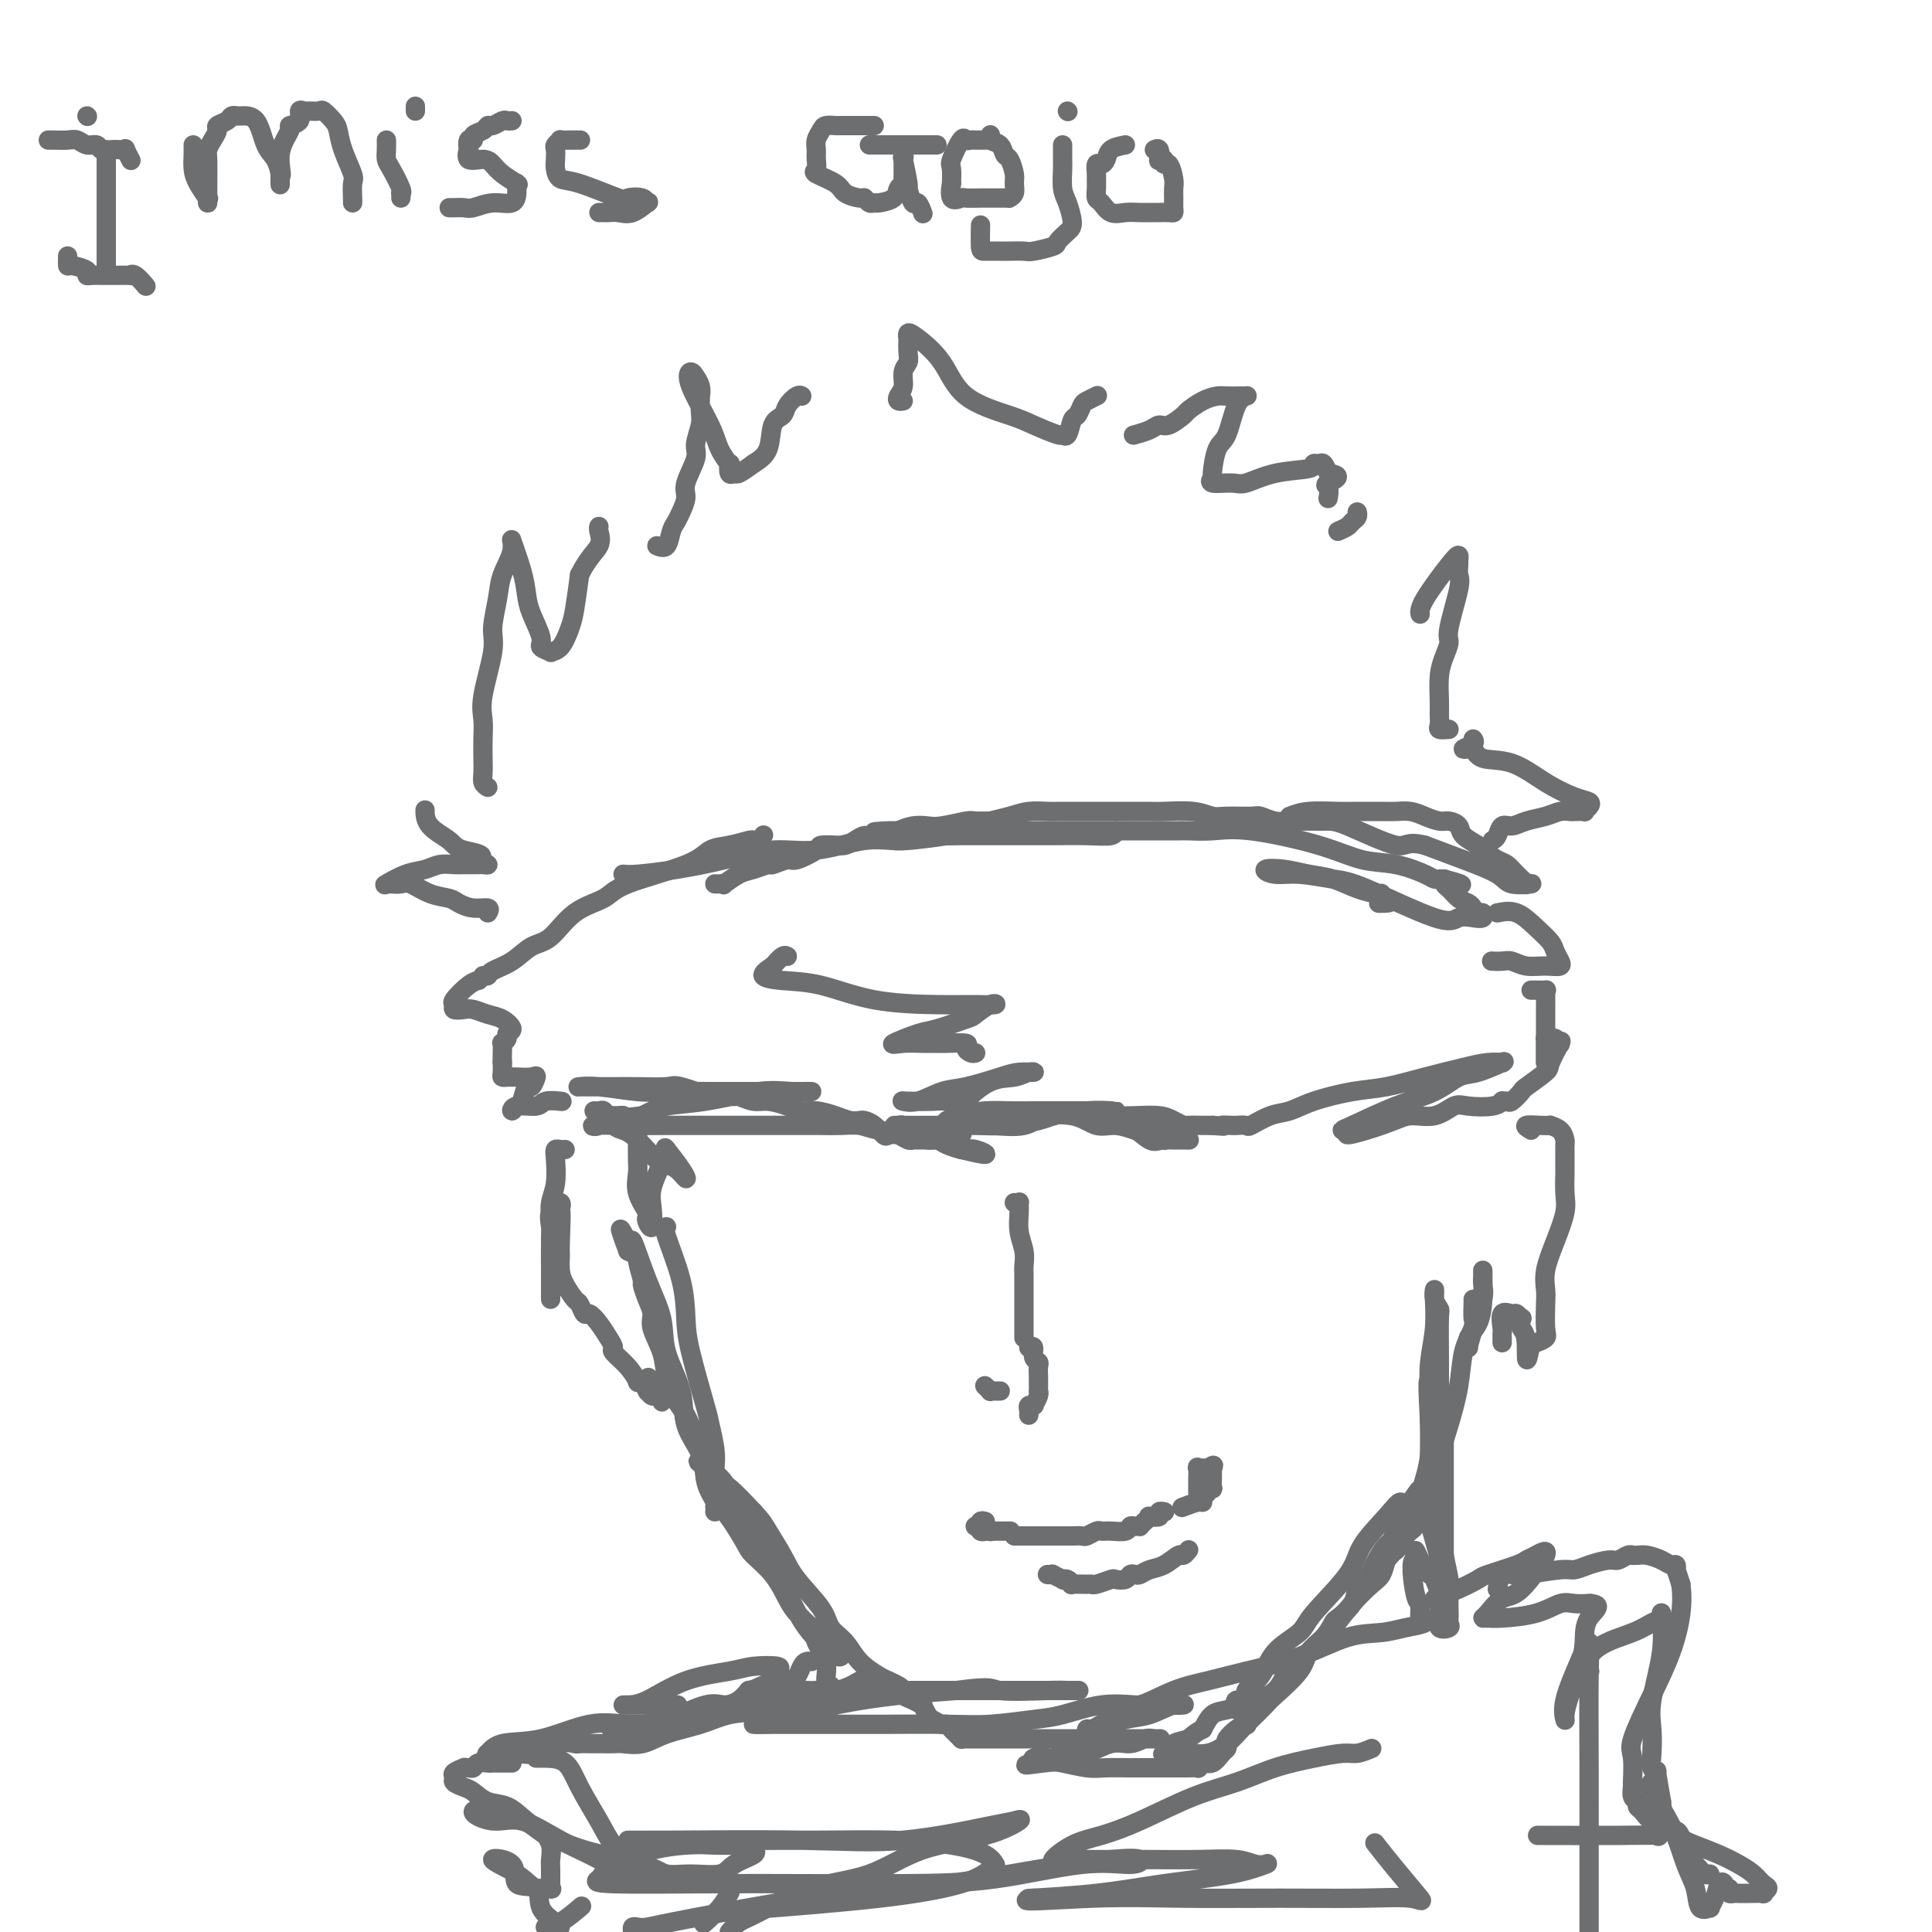 <svg viewBox='0 0 400 400' version='1.1' xmlns='http://www.w3.org/2000/svg' xmlns:xlink='http://www.w3.org/1999/xlink'><g fill='none' stroke='rgb(109,110,112)' stroke-width='4' stroke-linecap='round' stroke-linejoin='round'><path d='M138,254c-0.311,0.034 -0.623,0.068 0,2c0.623,1.932 2.180,5.761 3,9c0.820,3.239 0.903,5.889 1,8c0.097,2.111 0.208,3.685 1,7c0.792,3.315 2.264,8.371 3,11c0.736,2.629 0.737,2.831 1,4c0.263,1.169 0.789,3.305 1,5c0.211,1.695 0.106,2.949 0,4c-0.106,1.051 -0.212,1.899 0,2c0.212,0.101 0.741,-0.545 1,0c0.259,0.545 0.249,2.280 0,2c-0.249,-0.280 -0.738,-2.576 -1,-4c-0.262,-1.424 -0.298,-1.976 -1,-3c-0.702,-1.024 -2.071,-2.520 -3,-4c-0.929,-1.480 -1.420,-2.945 -2,-4c-0.580,-1.055 -1.251,-1.700 -2,-3c-0.749,-1.300 -1.576,-3.257 -2,-5c-0.424,-1.743 -0.443,-3.273 -1,-5c-0.557,-1.727 -1.651,-3.650 -2,-5c-0.349,-1.350 0.046,-2.127 0,-3c-0.046,-0.873 -0.533,-1.841 -1,-3c-0.467,-1.159 -0.915,-2.510 -1,-3c-0.085,-0.490 0.194,-0.121 0,-1c-0.194,-0.879 -0.860,-3.006 -1,-4c-0.140,-0.994 0.246,-0.855 0,-1c-0.246,-0.145 -1.123,-0.572 -2,-1'/><path d='M130,259c-2.964,-7.932 -0.874,-3.262 0,-2c0.874,1.262 0.532,-0.885 1,0c0.468,0.885 1.744,4.801 3,8c1.256,3.199 2.491,5.681 3,8c0.509,2.319 0.293,4.476 1,7c0.707,2.524 2.336,5.414 3,8c0.664,2.586 0.364,4.867 1,7c0.636,2.133 2.209,4.116 3,6c0.791,1.884 0.800,3.668 1,5c0.200,1.332 0.590,2.213 1,3c0.410,0.787 0.841,1.481 1,2c0.159,0.519 0.045,0.863 0,1c-0.045,0.137 -0.023,0.069 0,0'/><path d='M148,313c0.426,-0.611 0.852,-1.223 2,0c1.148,1.223 3.017,4.280 4,6c0.983,1.720 1.081,2.101 2,3c0.919,0.899 2.660,2.314 4,4c1.340,1.686 2.280,3.642 3,5c0.720,1.358 1.219,2.118 2,3c0.781,0.882 1.842,1.886 3,3c1.158,1.114 2.412,2.336 3,3c0.588,0.664 0.510,0.768 1,1c0.490,0.232 1.548,0.593 2,1c0.452,0.407 0.299,0.861 0,1c-0.299,0.139 -0.743,-0.037 -2,-1c-1.257,-0.963 -3.328,-2.715 -5,-5c-1.672,-2.285 -2.946,-5.104 -4,-7c-1.054,-1.896 -1.888,-2.870 -3,-5c-1.112,-2.130 -2.503,-5.417 -4,-8c-1.497,-2.583 -3.102,-4.460 -4,-6c-0.898,-1.540 -1.091,-2.741 -2,-4c-0.909,-1.259 -2.536,-2.576 -3,-3c-0.464,-0.424 0.233,0.044 0,0c-0.233,-0.044 -1.397,-0.600 -2,-1c-0.603,-0.400 -0.646,-0.643 0,0c0.646,0.643 1.982,2.173 3,3c1.018,0.827 1.720,0.951 3,2c1.280,1.049 3.140,3.025 5,5'/><path d='M156,313c1.918,2.054 2.214,2.689 3,4c0.786,1.311 2.062,3.298 3,5c0.938,1.702 1.537,3.120 3,5c1.463,1.880 3.789,4.223 5,6c1.211,1.777 1.307,2.987 2,4c0.693,1.013 1.982,1.830 3,3c1.018,1.170 1.765,2.695 3,4c1.235,1.305 2.956,2.391 4,3c1.044,0.609 1.409,0.740 2,1c0.591,0.260 1.406,0.648 2,1c0.594,0.352 0.967,0.667 1,1c0.033,0.333 -0.275,0.685 0,1c0.275,0.315 1.133,0.595 2,1c0.867,0.405 1.742,0.936 2,1c0.258,0.064 -0.100,-0.337 0,0c0.100,0.337 0.657,1.414 1,2c0.343,0.586 0.473,0.682 1,1c0.527,0.318 1.451,0.860 2,1c0.549,0.140 0.722,-0.120 1,0c0.278,0.120 0.662,0.620 1,1c0.338,0.380 0.629,0.641 1,1c0.371,0.359 0.820,0.817 1,1c0.180,0.183 0.090,0.092 0,0'/><path d='M199,360c0.239,-0.000 0.479,-0.000 1,0c0.521,0.000 1.325,0.000 4,0c2.675,-0.000 7.223,-0.000 9,0c1.777,0.000 0.785,0.000 3,0c2.215,-0.000 7.638,-0.000 11,0c3.362,0.000 4.664,0.000 6,0c1.336,-0.000 2.707,-0.001 4,0c1.293,0.001 2.510,0.005 3,0c0.490,-0.005 0.254,-0.017 0,0c-0.254,0.017 -0.526,0.065 -1,0c-0.474,-0.065 -1.150,-0.243 -2,0c-0.850,0.243 -1.874,0.906 -3,1c-1.126,0.094 -2.354,-0.381 -4,0c-1.646,0.381 -3.711,1.619 -5,2c-1.289,0.381 -1.803,-0.095 -3,0c-1.197,0.095 -3.078,0.760 -4,1c-0.922,0.240 -0.886,0.054 -1,0c-0.114,-0.054 -0.377,0.024 -1,0c-0.623,-0.024 -1.607,-0.150 -2,0c-0.393,0.150 -0.197,0.575 0,1'/><path d='M214,365c-3.743,0.790 -0.100,0.264 2,0c2.100,-0.264 2.658,-0.267 4,0c1.342,0.267 3.468,0.804 5,1c1.532,0.196 2.469,0.053 4,0c1.531,-0.053 3.655,-0.014 5,0c1.345,0.014 1.909,0.003 3,0c1.091,-0.003 2.708,0.000 4,0c1.292,-0.000 2.257,-0.004 3,0c0.743,0.004 1.263,0.017 2,0c0.737,-0.017 1.693,-0.064 2,0c0.307,0.064 -0.033,0.239 0,0c0.033,-0.239 0.440,-0.890 1,-1c0.560,-0.110 1.273,0.322 2,0c0.727,-0.322 1.468,-1.399 2,-2c0.532,-0.601 0.854,-0.726 1,-1c0.146,-0.274 0.116,-0.699 0,-1c-0.116,-0.301 -0.319,-0.480 0,-1c0.319,-0.520 1.161,-1.382 2,-2c0.839,-0.618 1.675,-0.993 2,-1c0.325,-0.007 0.140,0.352 0,0c-0.140,-0.352 -0.234,-1.416 0,-2c0.234,-0.584 0.796,-0.689 1,-1c0.204,-0.311 0.049,-0.828 0,-1c-0.049,-0.172 0.009,0.001 0,0c-0.009,-0.001 -0.085,-0.175 -1,0c-0.915,0.175 -2.669,0.701 -4,1c-1.331,0.299 -2.237,0.371 -3,1c-0.763,0.629 -1.381,1.814 -2,3'/><path d='M249,358c-1.921,0.889 -2.222,1.611 -3,2c-0.778,0.389 -2.032,0.444 -3,1c-0.968,0.556 -1.649,1.615 -2,2c-0.351,0.385 -0.373,0.098 0,0c0.373,-0.098 1.139,-0.008 2,0c0.861,0.008 1.815,-0.065 3,0c1.185,0.065 2.601,0.270 4,0c1.399,-0.270 2.780,-1.014 4,-2c1.220,-0.986 2.278,-2.213 3,-3c0.722,-0.787 1.109,-1.134 2,-2c0.891,-0.866 2.287,-2.251 3,-3c0.713,-0.749 0.745,-0.863 2,-2c1.255,-1.137 3.735,-3.297 5,-5c1.265,-1.703 1.316,-2.948 2,-4c0.684,-1.052 1.999,-1.910 3,-3c1.001,-1.090 1.686,-2.412 2,-3c0.314,-0.588 0.258,-0.443 1,-1c0.742,-0.557 2.283,-1.816 3,-3c0.717,-1.184 0.612,-2.291 1,-3c0.388,-0.709 1.270,-1.019 2,-2c0.730,-0.981 1.309,-2.632 2,-4c0.691,-1.368 1.496,-2.451 2,-3c0.504,-0.549 0.709,-0.562 1,-1c0.291,-0.438 0.669,-1.300 1,-2c0.331,-0.700 0.614,-1.239 1,-2c0.386,-0.761 0.873,-1.743 1,-2c0.127,-0.257 -0.107,0.212 0,0c0.107,-0.212 0.553,-1.106 1,-2'/><path d='M292,311c3.651,-5.387 1.279,-1.355 0,0c-1.279,1.355 -1.463,0.032 -2,0c-0.537,-0.032 -1.425,1.225 -3,3c-1.575,1.775 -3.836,4.066 -5,6c-1.164,1.934 -1.230,3.512 -3,6c-1.770,2.488 -5.242,5.888 -7,8c-1.758,2.112 -1.800,2.938 -3,4c-1.200,1.062 -3.559,2.360 -5,4c-1.441,1.640 -1.966,3.620 -3,5c-1.034,1.380 -2.578,2.158 -3,3c-0.422,0.842 0.279,1.746 0,2c-0.279,0.254 -1.537,-0.144 -2,0c-0.463,0.144 -0.132,0.831 0,1c0.132,0.169 0.064,-0.178 0,0c-0.064,0.178 -0.126,0.881 0,1c0.126,0.119 0.438,-0.347 2,-1c1.562,-0.653 4.374,-1.493 6,-3c1.626,-1.507 2.067,-3.682 3,-5c0.933,-1.318 2.358,-1.780 4,-3c1.642,-1.220 3.501,-3.197 5,-5c1.499,-1.803 2.639,-3.432 4,-5c1.361,-1.568 2.943,-3.076 4,-4c1.057,-0.924 1.588,-1.264 2,-2c0.412,-0.736 0.706,-1.868 1,-3'/><path d='M287,323c4.057,-4.616 2.699,-2.655 2,-2c-0.699,0.655 -0.738,0.005 0,-1c0.738,-1.005 2.252,-2.366 3,-3c0.748,-0.634 0.729,-0.541 1,-1c0.271,-0.459 0.833,-1.470 1,-2c0.167,-0.530 -0.060,-0.579 0,-1c0.060,-0.421 0.408,-1.214 1,-2c0.592,-0.786 1.426,-1.567 2,-2c0.574,-0.433 0.886,-0.519 1,-1c0.114,-0.481 0.031,-1.356 0,-2c-0.031,-0.644 -0.008,-1.057 0,-2c0.008,-0.943 0.002,-2.418 0,-3c-0.002,-0.582 -0.001,-0.272 0,-2c0.001,-1.728 0.001,-5.495 0,-8c-0.001,-2.505 -0.004,-3.748 0,-5c0.004,-1.252 0.015,-2.512 0,-5c-0.015,-2.488 -0.057,-6.205 0,-8c0.057,-1.795 0.212,-1.669 0,-2c-0.212,-0.331 -0.793,-1.118 -1,-2c-0.207,-0.882 -0.042,-1.858 0,-2c0.042,-0.142 -0.040,0.550 0,2c0.040,1.450 0.203,3.660 0,6c-0.203,2.340 -0.772,4.812 -1,7c-0.228,2.188 -0.114,4.094 0,6'/><path d='M296,288c-0.167,4.228 -0.083,5.297 0,7c0.083,1.703 0.167,4.039 0,6c-0.167,1.961 -0.583,3.546 -1,5c-0.417,1.454 -0.833,2.777 -1,4c-0.167,1.223 -0.085,2.346 0,3c0.085,0.654 0.172,0.839 0,1c-0.172,0.161 -0.603,0.300 0,-1c0.603,-1.300 2.241,-4.038 3,-6c0.759,-1.962 0.640,-3.148 1,-5c0.360,-1.852 1.200,-4.369 2,-7c0.800,-2.631 1.559,-5.376 2,-8c0.441,-2.624 0.563,-5.126 1,-7c0.437,-1.874 1.189,-3.119 2,-5c0.811,-1.881 1.681,-4.399 2,-6c0.319,-1.601 0.086,-2.285 0,-3c-0.086,-0.715 -0.025,-1.461 0,-2c0.025,-0.539 0.013,-0.871 0,-1c-0.013,-0.129 -0.028,-0.055 0,1c0.028,1.055 0.099,3.089 0,5c-0.099,1.911 -0.367,3.698 -1,5c-0.633,1.302 -1.632,2.120 -2,3c-0.368,0.880 -0.105,1.823 0,2c0.105,0.177 0.053,-0.411 0,-1'/><path d='M304,278c-0.238,1.718 0.668,-1.487 1,-3c0.332,-1.513 0.089,-1.333 0,-2c-0.089,-0.667 -0.024,-2.179 0,-3c0.024,-0.821 0.007,-0.949 0,-1c-0.007,-0.051 -0.003,-0.026 0,0'/><path d='M147,227c-0.169,-0.061 -0.337,-0.121 0,0c0.337,0.121 1.180,0.425 0,0c-1.180,-0.425 -4.382,-1.578 -6,-2c-1.618,-0.422 -1.652,-0.113 -3,0c-1.348,0.113 -4.009,0.031 -6,0c-1.991,-0.031 -3.310,-0.009 -5,0c-1.690,0.009 -3.751,0.006 -5,0c-1.249,-0.006 -1.686,-0.016 -2,0c-0.314,0.016 -0.505,0.057 0,0c0.505,-0.057 1.707,-0.211 4,0c2.293,0.211 5.677,0.789 8,1c2.323,0.211 3.583,0.057 6,0c2.417,-0.057 5.989,-0.015 9,0c3.011,0.015 5.462,0.005 8,0c2.538,-0.005 5.164,-0.003 7,0c1.836,0.003 2.882,0.008 4,0c1.118,-0.008 2.309,-0.028 2,0c-0.309,0.028 -2.119,0.104 -4,0c-1.881,-0.104 -3.834,-0.389 -7,0c-3.166,0.389 -7.545,1.451 -11,2c-3.455,0.549 -5.987,0.585 -8,1c-2.013,0.415 -3.506,1.207 -5,2'/><path d='M133,231c-5.921,0.765 -4.222,0.177 -4,0c0.222,-0.177 -1.031,0.058 -2,0c-0.969,-0.058 -1.655,-0.408 -2,0c-0.345,0.408 -0.351,1.573 -1,2c-0.649,0.427 -1.941,0.114 -1,0c0.941,-0.114 4.115,-0.031 7,0c2.885,0.031 5.481,0.008 8,0c2.519,-0.008 4.963,-0.002 7,0c2.037,0.002 3.669,0.001 6,0c2.331,-0.001 5.363,-0.000 7,0c1.637,0.000 1.879,-0.000 3,0c1.121,0.000 3.121,0.000 4,0c0.879,-0.000 0.637,-0.001 1,0c0.363,0.001 1.332,0.003 2,0c0.668,-0.003 1.036,-0.012 2,0c0.964,0.012 2.523,0.046 4,0c1.477,-0.046 2.871,-0.171 4,0c1.129,0.171 1.992,0.637 4,1c2.008,0.363 5.162,0.623 7,1c1.838,0.377 2.362,0.872 3,1c0.638,0.128 1.391,-0.110 2,0c0.609,0.110 1.074,0.570 2,1c0.926,0.430 2.312,0.831 3,1c0.688,0.169 0.679,0.107 1,0c0.321,-0.107 0.971,-0.260 2,0c1.029,0.260 2.437,0.931 2,1c-0.437,0.069 -2.718,-0.466 -5,-1'/><path d='M199,238c-0.921,-0.327 -1.723,-1.145 -3,-2c-1.277,-0.855 -3.030,-1.746 -4,-2c-0.970,-0.254 -1.158,0.128 -2,0c-0.842,-0.128 -2.339,-0.767 -3,-1c-0.661,-0.233 -0.487,-0.060 -1,0c-0.513,0.060 -1.711,0.009 0,0c1.711,-0.009 6.333,0.026 10,0c3.667,-0.026 6.380,-0.112 9,0c2.620,0.112 5.149,0.422 7,0c1.851,-0.422 3.025,-1.574 4,-2c0.975,-0.426 1.751,-0.124 2,0c0.249,0.124 -0.030,0.072 0,0c0.030,-0.072 0.370,-0.163 0,0c-0.370,0.163 -1.451,0.579 -3,1c-1.549,0.421 -3.567,0.846 -6,1c-2.433,0.154 -5.281,0.038 -7,0c-1.719,-0.038 -2.309,0.001 -3,0c-0.691,-0.001 -1.484,-0.041 -2,0c-0.516,0.041 -0.754,0.165 -1,0c-0.246,-0.165 -0.499,-0.619 0,-1c0.499,-0.381 1.749,-0.691 3,-1'/><path d='M199,231c1.352,-0.536 3.233,-0.876 5,-1c1.767,-0.124 3.421,-0.033 5,0c1.579,0.033 3.085,0.009 5,0c1.915,-0.009 4.240,-0.002 6,0c1.760,0.002 2.954,0.001 4,0c1.046,-0.001 1.943,-0.001 3,0c1.057,0.001 2.272,0.004 3,0c0.728,-0.004 0.968,-0.015 1,0c0.032,0.015 -0.145,0.057 -1,0c-0.855,-0.057 -2.389,-0.211 -5,0c-2.611,0.211 -6.300,0.789 -8,1c-1.700,0.211 -1.410,0.057 -3,0c-1.590,-0.057 -5.059,-0.017 -7,0c-1.941,0.017 -2.354,0.012 -2,0c0.354,-0.012 1.475,-0.033 3,0c1.525,0.033 3.453,0.118 6,0c2.547,-0.118 5.714,-0.438 8,0c2.286,0.438 3.693,1.634 5,2c1.307,0.366 2.515,-0.098 4,0c1.485,0.098 3.246,0.757 4,1c0.754,0.243 0.501,0.069 1,0c0.499,-0.069 1.749,-0.035 3,0'/><path d='M239,234c5.110,0.630 1.884,0.705 1,1c-0.884,0.295 0.573,0.811 1,1c0.427,0.189 -0.175,0.051 0,0c0.175,-0.051 1.127,-0.013 2,0c0.873,0.013 1.667,0.003 2,0c0.333,-0.003 0.204,0.002 0,0c-0.204,-0.002 -0.484,-0.011 0,0c0.484,0.011 1.734,0.042 1,0c-0.734,-0.042 -3.450,-0.159 -5,0c-1.550,0.159 -1.934,0.592 -3,0c-1.066,-0.592 -2.815,-2.211 -4,-3c-1.185,-0.789 -1.808,-0.748 -3,-1c-1.192,-0.252 -2.955,-0.797 -3,-1c-0.045,-0.203 1.627,-0.065 3,0c1.373,0.065 2.445,0.056 4,0c1.555,-0.056 3.591,-0.159 5,0c1.409,0.159 2.190,0.578 3,1c0.810,0.422 1.650,0.845 2,1c0.350,0.155 0.210,0.042 1,0c0.790,-0.042 2.511,-0.011 3,0c0.489,0.011 -0.253,0.003 0,0c0.253,-0.003 1.501,-0.001 2,0c0.499,0.001 0.250,0.000 0,0'/><path d='M251,233c3.897,0.310 2.141,0.085 2,0c-0.141,-0.085 1.333,-0.030 2,0c0.667,0.030 0.526,0.034 1,0c0.474,-0.034 1.561,-0.106 2,0c0.439,0.106 0.230,0.389 1,0c0.770,-0.389 2.520,-1.451 4,-2c1.480,-0.549 2.689,-0.584 4,-1c1.311,-0.416 2.724,-1.214 5,-2c2.276,-0.786 5.417,-1.559 8,-2c2.583,-0.441 4.609,-0.549 7,-1c2.391,-0.451 5.147,-1.245 8,-2c2.853,-0.755 5.802,-1.472 8,-2c2.198,-0.528 3.645,-0.866 5,-1c1.355,-0.134 2.618,-0.063 3,0c0.382,0.063 -0.117,0.117 0,0c0.117,-0.117 0.851,-0.406 0,0c-0.851,0.406 -3.285,1.506 -5,2c-1.715,0.494 -2.710,0.381 -4,1c-1.290,0.619 -2.876,1.970 -5,3c-2.124,1.030 -4.786,1.740 -8,3c-3.214,1.260 -6.981,3.070 -9,4c-2.019,0.930 -2.291,0.980 -2,1c0.291,0.020 1.146,0.010 2,0'/><path d='M280,234c-3.735,2.069 2.428,0.243 6,-1c3.572,-1.243 4.553,-1.901 6,-2c1.447,-0.099 3.358,0.362 5,0c1.642,-0.362 3.013,-1.547 4,-2c0.987,-0.453 1.588,-0.174 3,0c1.412,0.174 3.634,0.245 5,0c1.366,-0.245 1.876,-0.805 2,-1c0.124,-0.195 -0.139,-0.025 0,0c0.139,0.025 0.679,-0.095 1,0c0.321,0.095 0.424,0.404 1,0c0.576,-0.404 1.626,-1.521 2,-2c0.374,-0.479 0.072,-0.321 1,-1c0.928,-0.679 3.087,-2.195 4,-3c0.913,-0.805 0.581,-0.899 1,-2c0.419,-1.101 1.588,-3.209 2,-4c0.412,-0.791 0.068,-0.264 0,0c-0.068,0.264 0.139,0.266 0,0c-0.139,-0.266 -0.626,-0.801 -1,-1c-0.374,-0.199 -0.636,-0.061 -1,0c-0.364,0.061 -0.830,0.044 -1,0c-0.170,-0.044 -0.046,-0.114 0,0c0.046,0.114 0.012,0.412 0,1c-0.012,0.588 -0.003,1.466 0,2c0.003,0.534 0.001,0.724 0,1c-0.001,0.276 -0.000,0.638 0,1'/><path d='M320,220c-0.000,0.284 -0.001,-1.507 0,-3c0.001,-1.493 0.002,-2.687 0,-4c-0.002,-1.313 -0.007,-2.744 0,-4c0.007,-1.256 0.026,-2.337 0,-3c-0.026,-0.663 -0.098,-0.910 0,-1c0.098,-0.090 0.367,-0.024 0,0c-0.367,0.024 -1.368,0.007 -2,0c-0.632,-0.007 -0.895,-0.002 -1,0c-0.105,0.002 -0.053,0.001 0,0'/><path d='M202,218c-0.280,0.083 -0.560,0.166 -1,0c-0.440,-0.166 -1.040,-0.580 -1,-1c0.040,-0.420 0.721,-0.845 0,-1c-0.721,-0.155 -2.842,-0.040 -4,0c-1.158,0.040 -1.352,0.004 -2,0c-0.648,-0.004 -1.751,0.025 -3,0c-1.249,-0.025 -2.643,-0.105 -4,0c-1.357,0.105 -2.678,0.394 -2,0c0.678,-0.394 3.354,-1.472 5,-2c1.646,-0.528 2.262,-0.506 4,-1c1.738,-0.494 4.600,-1.506 6,-2c1.400,-0.494 1.340,-0.472 2,-1c0.660,-0.528 2.039,-1.607 3,-2c0.961,-0.393 1.502,-0.102 1,0c-0.502,0.102 -2.048,0.014 -4,0c-1.952,-0.014 -4.311,0.047 -8,0c-3.689,-0.047 -8.707,-0.200 -13,-1c-4.293,-0.800 -7.862,-2.245 -11,-3c-3.138,-0.755 -5.845,-0.819 -8,-1c-2.155,-0.181 -3.759,-0.480 -4,-1c-0.241,-0.520 0.879,-1.260 2,-2'/><path d='M160,200c0.702,-0.762 1.458,-1.667 2,-2c0.542,-0.333 0.869,-0.095 1,0c0.131,0.095 0.065,0.048 0,0'/><path d='M116,228c0.309,0.033 0.618,0.066 0,0c-0.618,-0.066 -2.163,-0.232 -3,0c-0.837,0.232 -0.968,0.860 -2,1c-1.032,0.140 -2.967,-0.209 -4,0c-1.033,0.209 -1.164,0.976 -1,1c0.164,0.024 0.622,-0.695 1,-1c0.378,-0.305 0.675,-0.197 1,-1c0.325,-0.803 0.679,-2.516 1,-3c0.321,-0.484 0.609,0.263 1,0c0.391,-0.263 0.887,-1.535 1,-2c0.113,-0.465 -0.155,-0.124 -1,0c-0.845,0.124 -2.265,0.031 -3,0c-0.735,-0.031 -0.785,-0.002 -1,0c-0.215,0.002 -0.593,-0.024 -1,0c-0.407,0.024 -0.841,0.099 -1,0c-0.159,-0.099 -0.043,-0.373 0,-1c0.043,-0.627 0.012,-1.608 0,-2c-0.012,-0.392 -0.006,-0.196 0,0'/><path d='M104,220c-0.005,-0.792 -0.017,-1.273 0,-2c0.017,-0.727 0.062,-1.699 0,-2c-0.062,-0.301 -0.232,0.070 0,0c0.232,-0.070 0.866,-0.582 1,-1c0.134,-0.418 -0.233,-0.743 0,-1c0.233,-0.257 1.066,-0.447 1,-1c-0.066,-0.553 -1.031,-1.468 -2,-2c-0.969,-0.532 -1.944,-0.682 -3,-1c-1.056,-0.318 -2.194,-0.804 -3,-1c-0.806,-0.196 -1.278,-0.101 -2,0c-0.722,0.101 -1.692,0.209 -2,0c-0.308,-0.209 0.047,-0.736 0,-1c-0.047,-0.264 -0.496,-0.267 0,-1c0.496,-0.733 1.937,-2.196 3,-3c1.063,-0.804 1.749,-0.947 2,-1c0.251,-0.053 0.068,-0.014 0,0c-0.068,0.014 -0.019,0.004 0,0c0.019,-0.004 0.010,-0.002 0,0'/><path d='M100,202c0.405,0.075 0.810,0.150 1,0c0.190,-0.150 0.166,-0.526 1,-1c0.834,-0.474 2.528,-1.047 4,-2c1.472,-0.953 2.724,-2.288 4,-3c1.276,-0.712 2.575,-0.802 4,-2c1.425,-1.198 2.975,-3.505 5,-5c2.025,-1.495 4.526,-2.179 6,-3c1.474,-0.821 1.922,-1.779 5,-3c3.078,-1.221 8.785,-2.706 12,-4c3.215,-1.294 3.936,-2.398 5,-3c1.064,-0.602 2.471,-0.701 4,-1c1.529,-0.299 3.180,-0.798 4,-1c0.820,-0.202 0.807,-0.106 1,0c0.193,0.106 0.590,0.221 1,0c0.410,-0.221 0.831,-0.777 1,-1c0.169,-0.223 0.084,-0.111 0,0'/><path d='M129,181c0.599,0.070 1.198,0.140 3,0c1.802,-0.140 4.808,-0.490 8,-1c3.192,-0.510 6.569,-1.179 10,-2c3.431,-0.821 6.917,-1.793 10,-2c3.083,-0.207 5.763,0.351 9,0c3.237,-0.351 7.030,-1.611 10,-2c2.970,-0.389 5.117,0.092 7,0c1.883,-0.092 3.502,-0.757 5,-1c1.498,-0.243 2.876,-0.065 4,0c1.124,0.065 1.993,0.017 4,0c2.007,-0.017 5.151,-0.004 8,0c2.849,0.004 5.405,-0.003 7,0c1.595,0.003 2.231,0.015 4,0c1.769,-0.015 4.670,-0.055 7,0c2.330,0.055 4.089,0.207 5,0c0.911,-0.207 0.975,-0.773 1,-1c0.025,-0.227 0.013,-0.113 0,0'/><path d='M185,174c0.502,0.083 1.003,0.166 3,0c1.997,-0.166 5.488,-0.580 8,-1c2.512,-0.420 4.043,-0.845 6,-1c1.957,-0.155 4.339,-0.042 6,0c1.661,0.042 2.601,0.011 4,0c1.399,-0.011 3.258,-0.003 5,0c1.742,0.003 3.367,0.001 5,0c1.633,-0.001 3.274,-0.000 5,0c1.726,0.000 3.536,0.000 5,0c1.464,-0.000 2.581,0.000 4,0c1.419,-0.000 3.141,-0.000 4,0c0.859,0.000 0.857,0.001 1,0c0.143,-0.001 0.431,-0.002 1,0c0.569,0.002 1.420,0.009 2,0c0.580,-0.009 0.891,-0.034 2,0c1.109,0.034 3.018,0.127 5,0c1.982,-0.127 4.037,-0.472 8,0c3.963,0.472 9.835,1.762 14,3c4.165,1.238 6.622,2.423 9,3c2.378,0.577 4.675,0.547 7,1c2.325,0.453 4.678,1.389 6,2c1.322,0.611 1.612,0.896 2,1c0.388,0.104 0.874,0.028 1,0c0.126,-0.028 -0.107,-0.008 0,0c0.107,0.008 0.553,0.004 1,0'/><path d='M299,182c6.439,1.742 2.537,1.096 1,1c-1.537,-0.096 -0.710,0.356 0,1c0.710,0.644 1.304,1.478 2,2c0.696,0.522 1.494,0.732 2,1c0.506,0.268 0.719,0.594 1,1c0.281,0.406 0.630,0.892 1,1c0.370,0.108 0.762,-0.162 1,0c0.238,0.162 0.321,0.754 0,1c-0.321,0.246 -1.048,0.144 -2,0c-0.952,-0.144 -2.130,-0.330 -3,0c-0.870,0.330 -1.433,1.175 -5,0c-3.567,-1.175 -10.140,-4.371 -14,-6c-3.860,-1.629 -5.009,-1.691 -7,-2c-1.991,-0.309 -4.824,-0.864 -7,-1c-2.176,-0.136 -3.696,0.148 -5,0c-1.304,-0.148 -2.391,-0.727 -2,-1c0.391,-0.273 2.259,-0.241 4,0c1.741,0.241 3.356,0.691 5,1c1.644,0.309 3.316,0.478 5,1c1.684,0.522 3.379,1.398 5,2c1.621,0.602 3.167,0.931 4,1c0.833,0.069 0.952,-0.123 1,0c0.048,0.123 0.024,0.562 0,1'/><path d='M286,186c3.422,1.000 0.978,1.000 0,1c-0.978,0.000 -0.489,0.000 0,0'/><path d='M117,238c-0.312,0.027 -0.623,0.054 -1,0c-0.377,-0.054 -0.819,-0.189 -1,0c-0.181,0.189 -0.101,0.701 0,2c0.101,1.299 0.223,3.386 0,5c-0.223,1.614 -0.792,2.757 -1,4c-0.208,1.243 -0.056,2.587 0,4c0.056,1.413 0.015,2.895 0,4c-0.015,1.105 -0.004,1.832 0,3c0.004,1.168 0.001,2.776 0,4c-0.001,1.224 -0.000,2.063 0,3c0.000,0.937 0.001,1.973 0,2c-0.001,0.027 -0.002,-0.956 0,-2c0.002,-1.044 0.008,-2.149 0,-4c-0.008,-1.851 -0.030,-4.449 0,-6c0.030,-1.551 0.113,-2.057 0,-3c-0.113,-0.943 -0.422,-2.325 0,-3c0.422,-0.675 1.575,-0.643 2,-1c0.425,-0.357 0.121,-1.102 0,-1c-0.121,0.102 -0.061,1.051 0,2'/><path d='M116,251c0.307,-1.259 0.075,3.593 0,6c-0.075,2.407 0.007,2.370 0,3c-0.007,0.630 -0.104,1.928 0,3c0.104,1.072 0.408,1.918 1,3c0.592,1.082 1.471,2.400 2,3c0.529,0.600 0.708,0.482 1,1c0.292,0.518 0.695,1.673 1,2c0.305,0.327 0.510,-0.174 1,0c0.490,0.174 1.265,1.021 2,2c0.735,0.979 1.431,2.088 2,3c0.569,0.912 1.013,1.628 1,2c-0.013,0.372 -0.483,0.402 0,1c0.483,0.598 1.918,1.766 3,3c1.082,1.234 1.811,2.535 2,3c0.189,0.465 -0.160,0.095 0,0c0.160,-0.095 0.831,0.084 1,0c0.169,-0.084 -0.162,-0.430 0,0c0.162,0.430 0.818,1.635 1,2c0.182,0.365 -0.109,-0.111 0,0c0.109,0.111 0.618,0.809 1,1c0.382,0.191 0.639,-0.124 1,0c0.361,0.124 0.828,0.687 1,1c0.172,0.313 0.049,0.375 0,0c-0.049,-0.375 -0.025,-1.188 0,-2'/><path d='M137,288c2.667,2.978 -0.667,-0.578 -2,-2c-1.333,-1.422 -0.667,-0.711 0,0'/><path d='M132,233c0.004,0.882 0.009,1.763 0,3c-0.009,1.237 -0.030,2.828 0,4c0.030,1.172 0.112,1.924 0,3c-0.112,1.076 -0.419,2.478 0,4c0.419,1.522 1.563,3.166 2,4c0.437,0.834 0.168,0.858 0,1c-0.168,0.142 -0.235,0.403 0,1c0.235,0.597 0.771,1.530 1,1c0.229,-0.530 0.152,-2.524 0,-4c-0.152,-1.476 -0.380,-2.433 0,-4c0.380,-1.567 1.367,-3.744 2,-5c0.633,-1.256 0.912,-1.592 1,-2c0.088,-0.408 -0.013,-0.888 0,-1c0.013,-0.112 0.142,0.146 0,0c-0.142,-0.146 -0.555,-0.694 0,0c0.555,0.694 2.076,2.629 3,4c0.924,1.371 1.249,2.177 1,2c-0.249,-0.177 -1.071,-1.336 -2,-2c-0.929,-0.664 -1.964,-0.832 -3,-1'/><path d='M137,241c-1.593,-1.173 -3.576,-3.606 -5,-5c-1.424,-1.394 -2.290,-1.750 -3,-2c-0.710,-0.250 -1.265,-0.393 -2,-1c-0.735,-0.607 -1.651,-1.679 -2,-2c-0.349,-0.321 -0.132,0.110 0,0c0.132,-0.110 0.180,-0.762 0,-1c-0.180,-0.238 -0.587,-0.064 -1,0c-0.413,0.064 -0.832,0.018 -1,0c-0.168,-0.018 -0.084,-0.009 0,0'/><path d='M317,234c-0.698,-0.422 -1.396,-0.843 -1,-1c0.396,-0.157 1.886,-0.049 3,0c1.114,0.049 1.854,0.040 2,0c0.146,-0.040 -0.301,-0.111 0,0c0.301,0.111 1.348,0.405 2,1c0.652,0.595 0.907,1.491 1,2c0.093,0.509 0.025,0.632 0,1c-0.025,0.368 -0.005,0.981 0,2c0.005,1.019 -0.004,2.445 0,3c0.004,0.555 0.022,0.241 0,1c-0.022,0.759 -0.083,2.591 0,4c0.083,1.409 0.310,2.395 0,4c-0.310,1.605 -1.155,3.831 -2,6c-0.845,2.169 -1.689,4.283 -2,6c-0.311,1.717 -0.090,3.038 0,4c0.090,0.962 0.049,1.564 0,3c-0.049,1.436 -0.106,3.704 0,5c0.106,1.296 0.375,1.618 0,2c-0.375,0.382 -1.393,0.823 -2,1c-0.607,0.177 -0.804,0.088 -1,0'/><path d='M317,278c-1.250,6.646 -0.874,2.260 -1,0c-0.126,-2.260 -0.753,-2.395 -1,-3c-0.247,-0.605 -0.112,-1.682 0,-2c0.112,-0.318 0.202,0.121 0,0c-0.202,-0.121 -0.695,-0.804 -1,-1c-0.305,-0.196 -0.421,0.094 -1,0c-0.579,-0.094 -1.619,-0.571 -2,0c-0.381,0.571 -0.102,2.192 0,3c0.102,0.808 0.027,0.805 0,1c-0.027,0.195 -0.007,0.588 0,1c0.007,0.412 0.002,0.842 0,1c-0.002,0.158 -0.001,0.045 0,0c0.001,-0.045 0.000,-0.023 0,0'/><path d='M210,249c0.425,0.035 0.850,0.071 1,0c0.150,-0.071 0.026,-0.247 0,0c-0.026,0.247 0.046,0.918 0,2c-0.046,1.082 -0.208,2.577 0,4c0.208,1.423 0.788,2.774 1,4c0.212,1.226 0.057,2.325 0,3c-0.057,0.675 -0.015,0.925 0,2c0.015,1.075 0.004,2.974 0,4c-0.004,1.026 -0.001,1.179 0,2c0.001,0.821 0.000,2.311 0,3c-0.000,0.689 -0.000,0.576 0,1c0.000,0.424 0.000,1.383 0,2c-0.000,0.617 -0.000,0.890 0,1c0.000,0.110 0.000,0.055 0,0'/><path d='M213,279c0.453,-0.200 0.906,-0.401 1,0c0.094,0.401 -0.171,1.403 0,2c0.171,0.597 0.778,0.790 1,1c0.222,0.210 0.060,0.438 0,1c-0.060,0.562 -0.016,1.456 0,2c0.016,0.544 0.005,0.736 0,1c-0.005,0.264 -0.005,0.600 0,1c0.005,0.400 0.015,0.864 0,1c-0.015,0.136 -0.056,-0.054 0,0c0.056,0.054 0.207,0.354 0,1c-0.207,0.646 -0.774,1.640 -1,2c-0.226,0.360 -0.113,0.086 0,0c0.113,-0.086 0.226,0.015 0,0c-0.226,-0.015 -0.793,-0.148 -1,0c-0.207,0.148 -0.056,0.576 0,1c0.056,0.424 0.015,0.845 0,1c-0.015,0.155 -0.004,0.044 0,0c0.004,-0.044 0.002,-0.022 0,0'/><path d='M207,288c0.081,-0.002 0.161,-0.004 0,0c-0.161,0.004 -0.565,0.015 -1,0c-0.435,-0.015 -0.901,-0.057 -1,0c-0.099,0.057 0.169,0.211 0,0c-0.169,-0.211 -0.776,-0.788 -1,-1c-0.224,-0.212 -0.064,-0.061 0,0c0.064,0.061 0.032,0.030 0,0'/><path d='M202,316c-0.081,0.002 -0.161,0.004 0,0c0.161,-0.004 0.565,-0.015 1,0c0.435,0.015 0.901,0.057 1,0c0.099,-0.057 -0.169,-0.211 0,0c0.169,0.211 0.776,0.788 1,1c0.224,0.212 0.064,0.061 0,0c-0.064,-0.061 -0.032,-0.030 0,0'/><path d='M204,315c-0.420,-0.121 -0.840,-0.243 -1,0c-0.160,0.243 -0.059,0.850 0,1c0.059,0.150 0.075,-0.156 0,0c-0.075,0.156 -0.243,0.774 0,1c0.243,0.226 0.896,0.061 1,0c0.104,-0.061 -0.340,-0.016 0,0c0.340,0.016 1.464,0.004 2,0c0.536,-0.004 0.484,-0.001 1,0c0.516,0.001 1.600,0.000 2,0c0.400,-0.000 0.114,-0.000 0,0c-0.114,0.000 -0.057,0.000 0,0'/><path d='M210,318c1.179,0.000 2.357,0.000 3,0c0.643,-0.000 0.750,-0.000 1,0c0.250,0.000 0.643,0.000 1,0c0.357,-0.000 0.677,-0.000 1,0c0.323,0.000 0.649,0.000 1,0c0.351,-0.000 0.728,-0.000 1,0c0.272,0.000 0.439,0.001 1,0c0.561,-0.001 1.516,-0.004 2,0c0.484,0.004 0.496,0.015 1,0c0.504,-0.015 1.499,-0.057 2,0c0.501,0.057 0.509,0.212 1,0c0.491,-0.212 1.465,-0.793 2,-1c0.535,-0.207 0.629,-0.041 1,0c0.371,0.041 1.017,-0.042 2,0c0.983,0.042 2.301,0.208 3,0c0.699,-0.208 0.778,-0.791 1,-1c0.222,-0.209 0.586,-0.046 1,0c0.414,0.046 0.879,-0.026 1,0c0.121,0.026 -0.103,0.152 0,0c0.103,-0.152 0.534,-0.580 1,-1c0.466,-0.420 0.966,-0.830 1,-1c0.034,-0.170 -0.397,-0.098 0,0c0.397,0.098 1.623,0.222 2,0c0.377,-0.222 -0.095,-0.792 0,-1c0.095,-0.208 0.756,-0.056 1,0c0.244,0.056 0.070,0.016 0,0c-0.070,-0.016 -0.035,-0.008 0,0'/><path d='M245,312c0.082,-0.032 0.165,-0.064 0,0c-0.165,0.064 -0.576,0.225 0,0c0.576,-0.225 2.139,-0.834 3,-1c0.861,-0.166 1.019,0.113 1,0c-0.019,-0.113 -0.215,-0.617 0,-1c0.215,-0.383 0.842,-0.646 1,-1c0.158,-0.354 -0.154,-0.798 0,-1c0.154,-0.202 0.773,-0.162 1,0c0.227,0.162 0.061,0.446 0,0c-0.061,-0.446 -0.016,-1.622 0,-2c0.016,-0.378 0.004,0.042 0,0c-0.004,-0.042 -0.001,-0.547 0,-1c0.001,-0.453 0.000,-0.853 0,-1c-0.000,-0.147 -0.000,-0.042 0,0c0.000,0.042 0.000,0.021 0,0'/><path d='M251,304c0.767,-1.238 -0.316,-0.334 -1,0c-0.684,0.334 -0.968,0.098 -1,0c-0.032,-0.098 0.188,-0.056 0,0c-0.188,0.056 -0.782,0.128 -1,0c-0.218,-0.128 -0.058,-0.456 0,0c0.058,0.456 0.016,1.695 0,2c-0.016,0.305 -0.004,-0.324 0,0c0.004,0.324 0.001,1.602 0,2c-0.001,0.398 -0.000,-0.085 0,0c0.000,0.085 0.000,0.739 0,1c-0.000,0.261 -0.000,0.131 0,0'/><path d='M217,326c-0.130,-0.008 -0.260,-0.016 0,0c0.260,0.016 0.909,0.056 1,0c0.091,-0.056 -0.378,-0.207 0,0c0.378,0.207 1.601,0.774 2,1c0.399,0.226 -0.026,0.113 0,0c0.026,-0.113 0.504,-0.227 1,0c0.496,0.227 1.009,0.794 1,1c-0.009,0.206 -0.542,0.052 0,0c0.542,-0.052 2.157,0.000 3,0c0.843,-0.000 0.912,-0.052 1,0c0.088,0.052 0.194,0.206 1,0c0.806,-0.206 2.310,-0.773 3,-1c0.690,-0.227 0.565,-0.112 1,0c0.435,0.112 1.428,0.223 2,0c0.572,-0.223 0.722,-0.779 1,-1c0.278,-0.221 0.684,-0.105 1,0c0.316,0.105 0.543,0.201 1,0c0.457,-0.201 1.145,-0.699 2,-1c0.855,-0.301 1.875,-0.407 3,-1c1.125,-0.593 2.353,-1.674 3,-2c0.647,-0.326 0.713,0.105 1,0c0.287,-0.105 0.796,-0.744 1,-1c0.204,-0.256 0.102,-0.128 0,0'/><path d='M299,294c-0.000,0.111 -0.000,0.223 0,2c0.000,1.777 0.000,5.220 0,8c-0.000,2.780 -0.000,4.896 0,7c0.000,2.104 0.000,4.194 0,6c-0.000,1.806 -0.000,3.328 0,5c0.000,1.672 0.001,3.493 0,5c-0.001,1.507 -0.005,2.698 0,3c0.005,0.302 0.017,-0.285 0,0c-0.017,0.285 -0.065,1.443 0,2c0.065,0.557 0.242,0.514 0,0c-0.242,-0.514 -0.902,-1.498 -1,-3c-0.098,-1.502 0.366,-3.523 0,-6c-0.366,-2.477 -1.562,-5.412 -2,-8c-0.438,-2.588 -0.117,-4.829 0,-7c0.117,-2.171 0.031,-4.271 0,-6c-0.031,-1.729 -0.008,-3.088 0,-5c0.008,-1.912 0.002,-4.379 0,-6c-0.002,-1.621 -0.001,-2.398 0,-3c0.001,-0.602 0.000,-1.029 0,-1c-0.000,0.029 -0.000,0.515 0,1'/><path d='M296,288c-0.528,-5.458 -0.349,1.897 0,6c0.349,4.103 0.868,4.955 1,7c0.132,2.045 -0.122,5.284 0,8c0.122,2.716 0.621,4.910 1,7c0.379,2.090 0.638,4.076 1,6c0.362,1.924 0.829,3.786 1,5c0.171,1.214 0.048,1.778 0,3c-0.048,1.222 -0.020,3.100 0,4c0.020,0.900 0.034,0.822 0,1c-0.034,0.178 -0.114,0.611 0,1c0.114,0.389 0.424,0.733 0,1c-0.424,0.267 -1.582,0.458 -2,0c-0.418,-0.458 -0.097,-1.563 0,-2c0.097,-0.437 -0.028,-0.206 0,-1c0.028,-0.794 0.211,-2.614 0,-4c-0.211,-1.386 -0.817,-2.338 -1,-3c-0.183,-0.662 0.056,-1.034 0,-1c-0.056,0.034 -0.407,0.473 -1,0c-0.593,-0.473 -1.429,-1.858 -2,-3c-0.571,-1.142 -0.877,-2.041 -1,-2c-0.123,0.041 -0.061,1.020 0,2'/><path d='M293,323c-1.147,-0.652 -0.515,4.718 0,7c0.515,2.282 0.911,1.476 1,2c0.089,0.524 -0.130,2.379 0,3c0.130,0.621 0.608,0.009 1,0c0.392,-0.009 0.697,0.584 0,1c-0.697,0.416 -2.396,0.653 -4,1c-1.604,0.347 -3.112,0.803 -5,1c-1.888,0.197 -4.154,0.134 -7,1c-2.846,0.866 -6.271,2.660 -10,4c-3.729,1.340 -7.762,2.224 -11,3c-3.238,0.776 -5.682,1.443 -8,2c-2.318,0.557 -4.512,1.003 -7,2c-2.488,0.997 -5.272,2.544 -7,3c-1.728,0.456 -2.400,-0.180 -3,0c-0.600,0.180 -1.127,1.176 -2,2c-0.873,0.824 -2.090,1.475 -3,2c-0.910,0.525 -1.512,0.924 -2,1c-0.488,0.076 -0.862,-0.172 -1,0c-0.138,0.172 -0.039,0.763 0,1c0.039,0.237 0.020,0.118 0,0'/><path d='M225,359c-0.798,0.816 1.205,-0.146 3,-1c1.795,-0.854 3.380,-1.602 5,-2c1.620,-0.398 3.276,-0.446 5,-1c1.724,-0.554 3.518,-1.614 5,-2c1.482,-0.386 2.652,-0.097 2,0c-0.652,0.097 -3.124,0.000 -5,0c-1.876,-0.000 -3.154,0.095 -5,0c-1.846,-0.095 -4.261,-0.379 -7,0c-2.739,0.379 -5.804,1.422 -8,2c-2.196,0.578 -3.523,0.691 -6,1c-2.477,0.309 -6.104,0.815 -9,1c-2.896,0.185 -5.060,0.049 -9,0c-3.940,-0.049 -9.657,-0.013 -14,0c-4.343,0.013 -7.313,0.002 -10,0c-2.687,-0.002 -5.092,0.004 -7,0c-1.908,-0.004 -3.320,-0.018 -5,0c-1.680,0.018 -3.627,0.068 -4,0c-0.373,-0.068 0.828,-0.255 4,-1c3.172,-0.745 8.316,-2.047 13,-3c4.684,-0.953 8.910,-1.558 13,-2c4.090,-0.442 8.045,-0.721 12,-1'/><path d='M198,350c7.986,-1.083 6.952,-0.290 9,0c2.048,0.290 7.178,0.078 10,0c2.822,-0.078 3.334,-0.021 4,0c0.666,0.021 1.485,0.006 2,0c0.515,-0.006 0.726,-0.001 -1,0c-1.726,0.001 -5.390,-0.000 -9,0c-3.610,0.000 -7.167,0.003 -11,0c-3.833,-0.003 -7.942,-0.012 -12,0c-4.058,0.012 -8.067,0.045 -11,0c-2.933,-0.045 -4.792,-0.167 -8,0c-3.208,0.167 -7.766,0.623 -10,1c-2.234,0.377 -2.143,0.674 -3,1c-0.857,0.326 -2.662,0.680 -4,1c-1.338,0.320 -2.210,0.607 -3,1c-0.790,0.393 -1.499,0.894 -2,1c-0.501,0.106 -0.795,-0.182 -2,0c-1.205,0.182 -3.323,0.833 -5,1c-1.677,0.167 -2.913,-0.151 -4,0c-1.087,0.151 -2.023,0.771 -3,1c-0.977,0.229 -1.993,0.065 -3,0c-1.007,-0.065 -2.003,-0.033 -3,0'/><path d='M129,357c-6.371,1.025 -1.299,0.088 0,0c1.299,-0.088 -1.176,0.673 -2,1c-0.824,0.327 0.003,0.219 2,0c1.997,-0.219 5.166,-0.549 9,-1c3.834,-0.451 8.334,-1.024 12,-2c3.666,-0.976 6.498,-2.355 10,-3c3.502,-0.645 7.672,-0.557 11,-1c3.328,-0.443 5.812,-1.416 7,-2c1.188,-0.584 1.078,-0.780 1,-1c-0.078,-0.220 -0.125,-0.466 -1,0c-0.875,0.466 -2.578,1.642 -5,2c-2.422,0.358 -5.563,-0.102 -7,0c-1.437,0.102 -1.170,0.766 -1,1c0.170,0.234 0.245,0.036 0,0c-0.245,-0.036 -0.809,0.089 -1,0c-0.191,-0.089 -0.010,-0.392 0,-1c0.010,-0.608 -0.151,-1.522 0,-2c0.151,-0.478 0.615,-0.520 1,-1c0.385,-0.480 0.691,-1.397 1,-2c0.309,-0.603 0.622,-0.893 1,-1c0.378,-0.107 0.822,-0.031 1,0c0.178,0.031 0.089,0.015 0,0'/><path d='M169,337c-0.234,0.930 -0.469,1.861 0,3c0.469,1.139 1.640,2.487 2,4c0.360,1.513 -0.093,3.190 0,4c0.093,0.810 0.732,0.753 1,1c0.268,0.247 0.165,0.798 0,1c-0.165,0.202 -0.390,0.054 -1,0c-0.610,-0.054 -1.603,-0.016 -2,0c-0.397,0.016 -0.199,0.008 0,0'/><path d='M161,352c-0.229,-0.209 -0.458,-0.418 -1,0c-0.542,0.418 -1.396,1.465 -3,2c-1.604,0.535 -3.956,0.560 -6,1c-2.044,0.440 -3.779,1.295 -6,2c-2.221,0.705 -4.928,1.261 -7,2c-2.072,0.739 -3.510,1.662 -5,2c-1.490,0.338 -3.032,0.091 -4,0c-0.968,-0.091 -1.363,-0.024 -2,0c-0.637,0.024 -1.518,0.007 -2,0c-0.482,-0.007 -0.567,-0.004 -1,0c-0.433,0.004 -1.214,0.009 -2,0c-0.786,-0.009 -1.577,-0.031 -2,0c-0.423,0.031 -0.476,0.113 -1,0c-0.524,-0.113 -1.517,-0.423 -3,0c-1.483,0.423 -3.457,1.579 -5,2c-1.543,0.421 -2.657,0.105 -4,0c-1.343,-0.105 -2.916,-0.001 -4,0c-1.084,0.001 -1.678,-0.102 -2,0c-0.322,0.102 -0.371,0.410 0,0c0.371,-0.410 1.162,-1.536 3,-2c1.838,-0.464 4.722,-0.265 8,-1c3.278,-0.735 6.950,-2.403 10,-3c3.050,-0.597 5.478,-0.124 8,0c2.522,0.124 5.137,-0.102 8,-1c2.863,-0.898 5.974,-2.467 8,-3c2.026,-0.533 2.969,-0.028 4,0c1.031,0.028 2.152,-0.421 3,-1c0.848,-0.579 1.424,-1.290 2,-2'/><path d='M155,350c8.044,-1.907 2.154,-0.174 1,0c-1.154,0.174 2.427,-1.211 4,-2c1.573,-0.789 1.138,-0.983 1,-1c-0.138,-0.017 0.022,0.142 0,0c-0.022,-0.142 -0.225,-0.584 0,-1c0.225,-0.416 0.879,-0.805 0,-1c-0.879,-0.195 -3.289,-0.196 -5,0c-1.711,0.196 -2.722,0.588 -5,1c-2.278,0.412 -5.824,0.842 -9,2c-3.176,1.158 -5.983,3.042 -8,4c-2.017,0.958 -3.243,0.989 -4,1c-0.757,0.011 -1.046,0.003 -1,0c0.046,-0.003 0.426,-0.001 1,0c0.574,0.001 1.342,0.000 2,0c0.658,-0.000 1.207,-0.000 2,0c0.793,0.000 1.829,0.000 3,0c1.171,-0.000 2.477,-0.000 3,0c0.523,0.000 0.261,0.000 0,0'/><path d='M297,331c-0.099,0.117 -0.198,0.235 0,0c0.198,-0.235 0.692,-0.821 1,-1c0.308,-0.179 0.429,0.051 1,0c0.571,-0.051 1.592,-0.381 3,-1c1.408,-0.619 3.205,-1.527 4,-2c0.795,-0.473 0.589,-0.512 2,-1c1.411,-0.488 4.440,-1.426 6,-2c1.560,-0.574 1.653,-0.783 2,-1c0.347,-0.217 0.948,-0.440 2,-1c1.052,-0.560 2.554,-1.456 2,0c-0.554,1.456 -3.165,5.266 -5,7c-1.835,1.734 -2.893,1.393 -4,2c-1.107,0.607 -2.264,2.161 -3,3c-0.736,0.839 -1.050,0.963 -1,1c0.050,0.037 0.463,-0.015 1,0c0.537,0.015 1.199,0.095 3,0c1.801,-0.095 4.742,-0.365 7,-1c2.258,-0.635 3.832,-1.634 5,-2c1.168,-0.366 1.930,-0.099 3,0c1.070,0.099 2.449,0.028 3,0c0.551,-0.028 0.276,-0.014 0,0'/><path d='M329,332c3.301,0.126 1.052,1.441 0,3c-1.052,1.559 -0.908,3.362 -1,5c-0.092,1.638 -0.419,3.110 -1,5c-0.581,1.890 -1.414,4.198 -2,6c-0.586,1.802 -0.924,3.099 -1,4c-0.076,0.901 0.109,1.406 0,1c-0.109,-0.406 -0.513,-1.723 0,-4c0.513,-2.277 1.941,-5.515 3,-8c1.059,-2.485 1.748,-4.218 2,-4c0.252,0.218 0.068,2.388 0,7c-0.068,4.612 -0.018,11.665 0,19c0.018,7.335 0.005,14.953 0,23c-0.005,8.047 -0.003,16.524 0,25'/><path d='M329,346c0.116,0.001 0.232,0.002 0,0c-0.232,-0.002 -0.814,-0.006 -1,0c-0.186,0.006 0.022,0.023 0,0c-0.022,-0.023 -0.275,-0.086 0,-1c0.275,-0.914 1.079,-2.680 3,-4c1.921,-1.320 4.960,-2.196 7,-3c2.040,-0.804 3.082,-1.537 4,-2c0.918,-0.463 1.712,-0.656 2,-1c0.288,-0.344 0.070,-0.837 0,-1c-0.070,-0.163 0.009,0.006 0,0c-0.009,-0.006 -0.107,-0.185 0,1c0.107,1.185 0.420,3.735 0,7c-0.420,3.265 -1.573,7.244 -2,10c-0.427,2.756 -0.129,4.289 0,6c0.129,1.711 0.090,3.599 0,5c-0.090,1.401 -0.230,2.314 0,3c0.230,0.686 0.831,1.146 1,1c0.169,-0.146 -0.095,-0.899 0,0c0.095,0.899 0.547,3.449 1,6'/><path d='M344,373c0.583,7.190 2.041,5.664 3,6c0.959,0.336 1.420,2.535 2,4c0.580,1.465 1.279,2.197 2,3c0.721,0.803 1.463,1.678 2,2c0.537,0.322 0.868,0.092 1,0c0.132,-0.092 0.066,-0.046 0,0'/><path d='M111,364c0.456,-0.009 0.911,-0.018 2,0c1.089,0.018 2.810,0.063 4,1c1.190,0.937 1.849,2.765 3,5c1.151,2.235 2.793,4.875 4,7c1.207,2.125 1.980,3.734 3,5c1.020,1.266 2.289,2.187 3,3c0.711,0.813 0.865,1.517 1,2c0.135,0.483 0.253,0.745 0,1c-0.253,0.255 -0.876,0.505 -2,0c-1.124,-0.505 -2.748,-1.764 -5,-3c-2.252,-1.236 -5.134,-2.450 -8,-4c-2.866,-1.550 -5.718,-3.437 -8,-4c-2.282,-0.563 -3.993,0.198 -6,0c-2.007,-0.198 -4.308,-1.354 -4,-2c0.308,-0.646 3.225,-0.782 6,0c2.775,0.782 5.408,2.482 8,4c2.592,1.518 5.142,2.853 9,4c3.858,1.147 9.023,2.105 12,3c2.977,0.895 3.765,1.725 5,2c1.235,0.275 2.916,-0.007 5,0c2.084,0.007 4.569,0.303 6,0c1.431,-0.303 1.806,-1.205 3,-2c1.194,-0.795 3.206,-1.483 4,-2c0.794,-0.517 0.370,-0.862 0,-1c-0.370,-0.138 -0.685,-0.069 -1,0'/><path d='M155,383c0.716,-1.004 -0.492,-1.014 -2,-1c-1.508,0.014 -3.314,0.052 -5,0c-1.686,-0.052 -3.253,-0.193 -6,0c-2.747,0.193 -6.676,0.721 -10,2c-3.324,1.279 -6.044,3.309 -7,4c-0.956,0.691 -0.147,0.041 0,0c0.147,-0.041 -0.367,0.525 -1,1c-0.633,0.475 -1.386,0.859 3,1c4.386,0.141 13.912,0.040 21,0c7.088,-0.040 11.737,-0.020 18,0c6.263,0.020 14.140,0.040 21,0c6.860,-0.040 12.702,-0.142 19,-1c6.298,-0.858 13.051,-2.474 18,-3c4.949,-0.526 8.093,0.038 10,0c1.907,-0.038 2.576,-0.676 2,-1c-0.576,-0.324 -2.397,-0.333 -6,0c-3.603,0.333 -8.989,1.007 -15,2c-6.011,0.993 -12.647,2.305 -19,3c-6.353,0.695 -12.424,0.774 -22,2c-9.576,1.226 -22.657,3.599 -30,5c-7.343,1.401 -8.948,1.829 -10,2c-1.052,0.171 -1.553,0.084 -2,0c-0.447,-0.084 -0.842,-0.167 -1,0c-0.158,0.167 -0.079,0.583 0,1'/><path d='M160,395c-2.022,0.157 -4.045,0.315 0,0c4.045,-0.315 14.156,-1.102 22,-2c7.844,-0.898 13.419,-1.907 17,-3c3.581,-1.093 5.166,-2.271 6,-3c0.834,-0.729 0.916,-1.008 1,-1c0.084,0.008 0.171,0.303 0,0c-0.171,-0.303 -0.600,-1.206 -2,-2c-1.400,-0.794 -3.770,-1.481 -7,-2c-3.230,-0.519 -7.320,-0.871 -12,-1c-4.680,-0.129 -9.952,-0.034 -16,0c-6.048,0.034 -12.874,0.008 -19,0c-6.126,-0.008 -11.553,0.001 -15,0c-3.447,-0.001 -4.914,-0.011 -5,0c-0.086,0.011 1.208,0.042 8,0c6.792,-0.042 19.082,-0.157 28,0c8.918,0.157 14.465,0.588 21,0c6.535,-0.588 14.058,-2.193 18,-3c3.942,-0.807 4.303,-0.816 5,-1c0.697,-0.184 1.728,-0.544 1,0c-0.728,0.544 -3.217,1.991 -7,3c-3.783,1.009 -8.862,1.579 -13,3c-4.138,1.421 -7.335,3.693 -11,5c-3.665,1.307 -7.797,1.649 -12,3c-4.203,1.351 -8.478,3.710 -11,5c-2.522,1.290 -3.292,1.511 -4,2c-0.708,0.489 -1.354,1.244 -2,2'/><path d='M146,398c-0.280,0.250 -0.560,0.500 0,0c0.560,-0.500 1.958,-1.750 3,-3c1.042,-1.250 1.726,-2.500 2,-3c0.274,-0.500 0.137,-0.250 0,0'/><path d='M101,189c0.258,-0.446 0.517,-0.892 0,-1c-0.517,-0.108 -1.808,0.121 -3,0c-1.192,-0.121 -2.283,-0.593 -3,-1c-0.717,-0.407 -1.060,-0.750 -2,-1c-0.940,-0.250 -2.476,-0.407 -4,-1c-1.524,-0.593 -3.035,-1.623 -4,-2c-0.965,-0.377 -1.382,-0.102 -2,0c-0.618,0.102 -1.437,0.029 -2,0c-0.563,-0.029 -0.871,-0.015 -1,0c-0.129,0.015 -0.078,0.029 0,0c0.078,-0.029 0.184,-0.103 0,0c-0.184,0.103 -0.656,0.381 0,0c0.656,-0.381 2.441,-1.423 4,-2c1.559,-0.577 2.894,-0.691 4,-1c1.106,-0.309 1.984,-0.815 3,-1c1.016,-0.185 2.169,-0.050 3,0c0.831,0.050 1.338,0.014 2,0c0.662,-0.014 1.478,-0.007 2,0c0.522,0.007 0.748,0.012 1,0c0.252,-0.012 0.529,-0.042 1,0c0.471,0.042 1.134,0.155 1,0c-0.134,-0.155 -1.067,-0.577 -2,-1'/><path d='M99,178c2.226,-1.141 -1.207,-1.494 -3,-2c-1.793,-0.506 -1.944,-1.167 -3,-2c-1.056,-0.833 -3.015,-1.840 -4,-3c-0.985,-1.160 -0.996,-2.474 -1,-3c-0.004,-0.526 -0.002,-0.263 0,0'/><path d='M101,163c-0.422,-0.262 -0.845,-0.523 -1,-1c-0.155,-0.477 -0.044,-1.168 0,-2c0.044,-0.832 0.019,-1.805 0,-3c-0.019,-1.195 -0.034,-2.614 0,-4c0.034,-1.386 0.118,-2.740 0,-4c-0.118,-1.260 -0.436,-2.425 0,-5c0.436,-2.575 1.628,-6.558 2,-9c0.372,-2.442 -0.074,-3.343 0,-5c0.074,-1.657 0.667,-4.072 1,-6c0.333,-1.928 0.404,-3.370 1,-5c0.596,-1.630 1.716,-3.449 2,-5c0.284,-1.551 -0.270,-2.833 0,-2c0.270,0.833 1.362,3.781 2,6c0.638,2.219 0.820,3.709 1,5c0.180,1.291 0.358,2.385 1,4c0.642,1.615 1.747,3.753 2,5c0.253,1.247 -0.346,1.604 0,2c0.346,0.396 1.637,0.832 2,1c0.363,0.168 -0.201,0.067 0,0c0.201,-0.067 1.167,-0.100 2,-1c0.833,-0.900 1.532,-2.665 2,-4c0.468,-1.335 0.705,-2.238 1,-4c0.295,-1.762 0.647,-4.381 1,-7'/><path d='M120,119c1.834,-3.668 3.419,-4.839 4,-6c0.581,-1.161 0.156,-2.313 0,-3c-0.156,-0.687 -0.045,-0.911 0,-1c0.045,-0.089 0.022,-0.045 0,0'/><path d='M136,113c0.757,0.290 1.514,0.580 2,0c0.486,-0.580 0.703,-2.029 1,-3c0.297,-0.971 0.676,-1.464 1,-2c0.324,-0.536 0.594,-1.114 1,-2c0.406,-0.886 0.950,-2.078 1,-3c0.050,-0.922 -0.393,-1.572 0,-3c0.393,-1.428 1.622,-3.634 2,-5c0.378,-1.366 -0.095,-1.891 0,-3c0.095,-1.109 0.759,-2.800 1,-4c0.241,-1.200 0.061,-1.909 0,-3c-0.061,-1.091 -0.001,-2.564 0,-3c0.001,-0.436 -0.055,0.165 0,0c0.055,-0.165 0.221,-1.098 0,-2c-0.221,-0.902 -0.830,-1.775 -1,-2c-0.170,-0.225 0.100,0.196 0,0c-0.100,-0.196 -0.569,-1.011 -1,-1c-0.431,0.011 -0.823,0.848 0,3c0.823,2.152 2.861,5.617 4,8c1.139,2.383 1.380,3.682 2,5c0.620,1.318 1.618,2.656 2,3c0.382,0.344 0.149,-0.306 0,0c-0.149,0.306 -0.215,1.566 0,2c0.215,0.434 0.712,0.040 1,0c0.288,-0.040 0.368,0.274 1,0c0.632,-0.274 1.816,-1.137 3,-2'/><path d='M156,96c1.113,-0.712 2.396,-1.491 3,-3c0.604,-1.509 0.530,-3.749 1,-5c0.470,-1.251 1.485,-1.512 2,-2c0.515,-0.488 0.530,-1.203 1,-2c0.470,-0.797 1.396,-1.676 2,-2c0.604,-0.324 0.887,-0.093 1,0c0.113,0.093 0.057,0.046 0,0'/><path d='M309,174c0.353,-0.190 0.706,-0.379 1,-1c0.294,-0.621 0.529,-1.673 1,-2c0.471,-0.327 1.177,0.070 2,0c0.823,-0.070 1.763,-0.607 3,-1c1.237,-0.393 2.770,-0.641 4,-1c1.230,-0.359 2.157,-0.827 3,-1c0.843,-0.173 1.602,-0.049 2,0c0.398,0.049 0.434,0.024 1,0c0.566,-0.024 1.662,-0.047 2,0c0.338,0.047 -0.080,0.163 0,0c0.080,-0.163 0.660,-0.604 1,-1c0.340,-0.396 0.442,-0.745 0,-1c-0.442,-0.255 -1.428,-0.416 -3,-1c-1.572,-0.584 -3.730,-1.593 -6,-3c-2.270,-1.407 -4.653,-3.214 -7,-4c-2.347,-0.786 -4.660,-0.553 -6,-1c-1.340,-0.447 -1.708,-1.573 -2,-2c-0.292,-0.427 -0.509,-0.153 -1,0c-0.491,0.153 -1.255,0.185 -1,0c0.255,-0.185 1.530,-0.588 2,-1c0.470,-0.412 0.134,-0.832 0,-1c-0.134,-0.168 -0.067,-0.084 0,0'/><path d='M300,151c-0.846,0.068 -1.691,0.136 -2,0c-0.309,-0.136 -0.080,-0.476 0,-1c0.080,-0.524 0.012,-1.233 0,-2c-0.012,-0.767 0.033,-1.593 0,-3c-0.033,-1.407 -0.145,-3.396 0,-5c0.145,-1.604 0.547,-2.824 1,-4c0.453,-1.176 0.959,-2.307 1,-3c0.041,-0.693 -0.381,-0.946 0,-3c0.381,-2.054 1.566,-5.908 2,-8c0.434,-2.092 0.117,-2.421 0,-3c-0.117,-0.579 -0.034,-1.408 0,-2c0.034,-0.592 0.019,-0.948 0,-1c-0.019,-0.052 -0.044,0.200 0,0c0.044,-0.200 0.155,-0.852 0,-1c-0.155,-0.148 -0.578,0.208 -2,2c-1.422,1.792 -3.844,5.021 -5,7c-1.156,1.979 -1.044,2.708 -1,3c0.044,0.292 0.022,0.146 0,0'/><path d='M187,83c-0.390,0.073 -0.780,0.147 -1,0c-0.220,-0.147 -0.269,-0.513 0,-1c0.269,-0.487 0.857,-1.095 1,-2c0.143,-0.905 -0.158,-2.108 0,-3c0.158,-0.892 0.773,-1.472 1,-2c0.227,-0.528 0.064,-1.003 0,-2c-0.064,-0.997 -0.029,-2.517 0,-3c0.029,-0.483 0.053,0.072 0,0c-0.053,-0.072 -0.184,-0.770 0,-1c0.184,-0.230 0.683,0.007 2,1c1.317,0.993 3.453,2.743 5,5c1.547,2.257 2.505,5.021 5,7c2.495,1.979 6.528,3.174 9,4c2.472,0.826 3.383,1.282 5,2c1.617,0.718 3.939,1.697 5,2c1.061,0.303 0.862,-0.069 1,0c0.138,0.069 0.613,0.580 1,0c0.387,-0.580 0.685,-2.250 1,-3c0.315,-0.750 0.645,-0.579 1,-1c0.355,-0.421 0.734,-1.432 1,-2c0.266,-0.568 0.418,-0.691 1,-1c0.582,-0.309 1.595,-0.802 2,-1c0.405,-0.198 0.203,-0.099 0,0'/><path d='M235,90c-0.289,0.079 -0.578,0.158 0,0c0.578,-0.158 2.023,-0.552 3,-1c0.977,-0.448 1.486,-0.950 2,-1c0.514,-0.050 1.034,0.351 2,0c0.966,-0.351 2.379,-1.453 3,-2c0.621,-0.547 0.450,-0.539 1,-1c0.550,-0.461 1.821,-1.391 3,-2c1.179,-0.609 2.265,-0.896 3,-1c0.735,-0.104 1.119,-0.026 2,0c0.881,0.026 2.258,-0.000 3,0c0.742,0.000 0.847,0.027 1,0c0.153,-0.027 0.352,-0.108 0,0c-0.352,0.108 -1.256,0.406 -2,2c-0.744,1.594 -1.327,4.484 -2,6c-0.673,1.516 -1.435,1.660 -2,3c-0.565,1.340 -0.933,3.878 -1,5c-0.067,1.122 0.166,0.830 0,1c-0.166,0.170 -0.730,0.803 0,1c0.730,0.197 2.755,-0.042 4,0c1.245,0.042 1.710,0.366 3,0c1.290,-0.366 3.406,-1.420 6,-2c2.594,-0.580 5.665,-0.686 7,-1c1.335,-0.314 0.935,-0.837 1,-1c0.065,-0.163 0.594,0.033 1,0c0.406,-0.033 0.687,-0.295 1,0c0.313,0.295 0.656,1.148 1,2'/><path d='M275,98c3.713,0.424 0.995,1.485 0,2c-0.995,0.515 -0.268,0.485 0,1c0.268,0.515 0.077,1.576 0,2c-0.077,0.424 -0.038,0.212 0,0'/><path d='M277,110c0.762,-0.332 1.525,-0.663 2,-1c0.475,-0.337 0.663,-0.678 1,-1c0.337,-0.322 0.821,-0.625 1,-1c0.179,-0.375 0.051,-0.821 0,-1c-0.051,-0.179 -0.026,-0.089 0,0'/><path d='M284,362c-1.059,0.442 -2.118,0.884 -3,1c-0.882,0.116 -1.588,-0.095 -3,0c-1.412,0.095 -3.530,0.497 -6,1c-2.470,0.503 -5.292,1.108 -8,2c-2.708,0.892 -5.300,2.072 -8,3c-2.700,0.928 -5.507,1.605 -9,3c-3.493,1.395 -7.673,3.508 -11,5c-3.327,1.492 -5.800,2.361 -8,3c-2.200,0.639 -4.126,1.047 -6,2c-1.874,0.953 -3.694,2.452 -4,3c-0.306,0.548 0.904,0.146 2,0c1.096,-0.146 2.079,-0.035 5,0c2.921,0.035 7.782,-0.005 12,0c4.218,0.005 7.795,0.054 11,0c3.205,-0.054 6.040,-0.212 8,0c1.960,0.212 3.046,0.795 4,1c0.954,0.205 1.776,0.033 2,0c0.224,-0.033 -0.150,0.075 0,0c0.150,-0.075 0.826,-0.332 0,0c-0.826,0.332 -3.152,1.252 -7,2c-3.848,0.748 -9.216,1.325 -14,2c-4.784,0.675 -8.983,1.449 -14,2c-5.017,0.551 -10.851,0.879 -13,1c-2.149,0.121 -0.614,0.035 0,0c0.614,-0.035 0.307,-0.017 0,0'/><path d='M214,393c-5.289,1.083 4.487,0.289 12,0c7.513,-0.289 12.763,-0.073 19,0c6.237,0.073 13.460,0.002 20,0c6.540,-0.002 12.396,0.065 17,0c4.604,-0.065 7.955,-0.263 10,0c2.045,0.263 2.785,0.988 2,0c-0.785,-0.988 -3.096,-3.689 -5,-6c-1.904,-2.311 -3.401,-4.232 -4,-5c-0.599,-0.768 -0.299,-0.384 0,0'/><path d='M202,231c-0.877,0.083 -1.753,0.167 -2,0c-0.247,-0.167 0.136,-0.584 0,-1c-0.136,-0.416 -0.790,-0.829 0,-2c0.790,-1.171 3.026,-3.099 5,-4c1.974,-0.901 3.686,-0.775 5,-1c1.314,-0.225 2.228,-0.799 3,-1c0.772,-0.201 1.401,-0.028 1,0c-0.401,0.028 -1.832,-0.090 -3,0c-1.168,0.090 -2.072,0.388 -4,1c-1.928,0.612 -4.882,1.537 -7,2c-2.118,0.463 -3.402,0.464 -5,1c-1.598,0.536 -3.509,1.607 -5,2c-1.491,0.393 -2.561,0.108 -3,0c-0.439,-0.108 -0.248,-0.040 1,0c1.248,0.040 3.551,0.052 5,0c1.449,-0.052 2.044,-0.168 3,0c0.956,0.168 2.273,0.619 3,1c0.727,0.381 0.863,0.690 1,1'/><path d='M200,230c1.992,0.428 0.471,0.497 0,1c-0.471,0.503 0.109,1.441 0,2c-0.109,0.559 -0.906,0.738 -1,1c-0.094,0.262 0.514,0.606 0,1c-0.514,0.394 -2.148,0.838 -3,1c-0.852,0.162 -0.920,0.043 -1,0c-0.080,-0.043 -0.173,-0.012 -1,0c-0.827,0.012 -2.389,0.003 -3,0c-0.611,-0.003 -0.271,0.000 0,0c0.271,-0.000 0.473,-0.004 0,0c-0.473,0.004 -1.622,0.015 -2,0c-0.378,-0.015 0.016,-0.055 0,0c-0.016,0.055 -0.441,0.204 -1,0c-0.559,-0.204 -1.253,-0.762 -2,-1c-0.747,-0.238 -1.547,-0.155 -2,0c-0.453,0.155 -0.557,0.382 -1,0c-0.443,-0.382 -1.223,-1.373 -2,-2c-0.777,-0.627 -1.552,-0.890 -2,-1c-0.448,-0.110 -0.570,-0.067 -1,0c-0.430,0.067 -1.167,0.159 -2,0c-0.833,-0.159 -1.763,-0.568 -3,-1c-1.237,-0.432 -2.781,-0.885 -4,-1c-1.219,-0.115 -2.113,0.109 -3,0c-0.887,-0.109 -1.768,-0.551 -3,-1c-1.232,-0.449 -2.815,-0.904 -4,-1c-1.185,-0.096 -1.973,0.166 -3,0c-1.027,-0.166 -2.293,-0.762 -3,-1c-0.707,-0.238 -0.853,-0.119 -1,0'/><path d='M152,227c-6.000,-1.500 -3.000,-0.750 0,0'/><path d='M310,189c1.323,-0.260 2.646,-0.521 4,0c1.354,0.521 2.741,1.823 4,3c1.259,1.177 2.392,2.228 3,3c0.608,0.772 0.691,1.264 1,2c0.309,0.736 0.845,1.715 1,2c0.155,0.285 -0.070,-0.124 0,0c0.070,0.124 0.434,0.779 0,1c-0.434,0.221 -1.665,0.007 -3,0c-1.335,-0.007 -2.775,0.194 -4,0c-1.225,-0.194 -2.236,-0.784 -3,-1c-0.764,-0.216 -1.283,-0.058 -2,0c-0.717,0.058 -1.634,0.017 -2,0c-0.366,-0.017 -0.183,-0.008 0,0'/><path d='M310,329c0.236,-1.259 0.471,-2.519 1,-3c0.529,-0.481 1.351,-0.184 2,0c0.649,0.184 1.126,0.256 3,0c1.874,-0.256 5.145,-0.838 7,-1c1.855,-0.162 2.293,0.096 3,0c0.707,-0.096 1.682,-0.548 3,-1c1.318,-0.452 2.979,-0.906 4,-1c1.021,-0.094 1.400,0.171 2,0c0.600,-0.171 1.420,-0.779 2,-1c0.580,-0.221 0.922,-0.057 1,0c0.078,0.057 -0.106,0.005 0,0c0.106,-0.005 0.501,0.036 1,0c0.499,-0.036 1.101,-0.149 2,0c0.899,0.149 2.097,0.560 3,1c0.903,0.440 1.513,0.911 2,1c0.487,0.089 0.852,-0.203 1,0c0.148,0.203 0.078,0.901 0,1c-0.078,0.099 -0.165,-0.400 0,0c0.165,0.400 0.583,1.700 1,3'/><path d='M348,328c0.228,1.603 0.300,3.609 0,6c-0.300,2.391 -0.970,5.167 -2,8c-1.030,2.833 -2.419,5.724 -4,9c-1.581,3.276 -3.353,6.937 -4,9c-0.647,2.063 -0.169,2.527 0,4c0.169,1.473 0.031,3.953 0,5c-0.031,1.047 0.047,0.661 0,1c-0.047,0.339 -0.218,1.404 0,2c0.218,0.596 0.825,0.722 1,1c0.175,0.278 -0.082,0.707 0,1c0.082,0.293 0.502,0.449 1,1c0.498,0.551 1.073,1.499 2,2c0.927,0.501 2.204,0.557 3,1c0.796,0.443 1.109,1.273 2,2c0.891,0.727 2.360,1.350 4,2c1.640,0.650 3.449,1.326 5,2c1.551,0.674 2.842,1.347 4,2c1.158,0.653 2.183,1.285 3,2c0.817,0.715 1.425,1.512 2,2c0.575,0.488 1.118,0.667 1,1c-0.118,0.333 -0.896,0.821 -1,1c-0.104,0.179 0.466,0.049 0,0c-0.466,-0.049 -1.967,-0.016 -3,0c-1.033,0.016 -1.596,0.015 -2,0c-0.404,-0.015 -0.647,-0.042 -1,0c-0.353,0.042 -0.815,0.155 -1,0c-0.185,-0.155 -0.092,-0.577 0,-1'/><path d='M358,391c-1.323,0.205 -1.129,0.217 -1,0c0.129,-0.217 0.194,-0.661 0,-1c-0.194,-0.339 -0.647,-0.571 -1,0c-0.353,0.571 -0.604,1.945 -1,3c-0.396,1.055 -0.935,1.791 -1,2c-0.065,0.209 0.343,-0.107 0,0c-0.343,0.107 -1.438,0.639 -2,0c-0.562,-0.639 -0.592,-2.448 -1,-4c-0.408,-1.552 -1.195,-2.846 -2,-5c-0.805,-2.154 -1.628,-5.167 -3,-8c-1.372,-2.833 -3.292,-5.484 -4,-7c-0.708,-1.516 -0.203,-1.897 0,-2c0.203,-0.103 0.106,0.071 0,1c-0.106,0.929 -0.220,2.613 0,4c0.220,1.387 0.776,2.477 1,3c0.224,0.523 0.117,0.480 0,1c-0.117,0.520 -0.244,1.603 0,2c0.244,0.397 0.859,0.106 0,0c-0.859,-0.106 -3.193,-0.029 -8,0c-4.807,0.029 -12.088,0.008 -15,0c-2.912,-0.008 -1.456,-0.004 0,0'/><path d='M106,365c-0.371,0.000 -0.742,0.000 -1,0c-0.258,-0.000 -0.401,-0.001 -1,0c-0.599,0.001 -1.652,0.004 -2,0c-0.348,-0.004 0.009,-0.015 0,0c-0.009,0.015 -0.385,0.057 -1,0c-0.615,-0.057 -1.469,-0.212 -2,0c-0.531,0.212 -0.738,0.792 -1,1c-0.262,0.208 -0.577,0.045 -1,0c-0.423,-0.045 -0.952,0.029 -1,0c-0.048,-0.029 0.386,-0.162 0,0c-0.386,0.162 -1.590,0.620 -2,1c-0.410,0.380 -0.025,0.683 0,1c0.025,0.317 -0.311,0.647 0,1c0.311,0.353 1.267,0.730 2,1c0.733,0.270 1.241,0.434 2,1c0.759,0.566 1.768,1.534 3,2c1.232,0.466 2.688,0.431 4,1c1.312,0.569 2.481,1.742 4,3c1.519,1.258 3.388,2.601 4,3c0.612,0.399 -0.032,-0.144 0,0c0.032,0.144 0.741,0.976 1,2c0.259,1.024 0.069,2.240 0,3c-0.069,0.760 -0.016,1.065 0,2c0.016,0.935 -0.004,2.499 0,3c0.004,0.501 0.032,-0.062 0,0c-0.032,0.062 -0.124,0.747 0,1c0.124,0.253 0.464,0.072 0,0c-0.464,-0.072 -1.732,-0.036 -3,0'/><path d='M111,391c-1.001,-0.344 -2.005,-1.703 -4,-3c-1.995,-1.297 -4.983,-2.532 -5,-3c-0.017,-0.468 2.935,-0.170 4,1c1.065,1.170 0.242,3.213 1,4c0.758,0.787 3.098,0.320 4,1c0.902,0.680 0.365,2.508 1,4c0.635,1.492 2.441,2.649 3,3c0.559,0.351 -0.130,-0.103 0,0c0.130,0.103 1.079,0.763 1,1c-0.079,0.237 -1.187,0.053 -2,0c-0.813,-0.053 -1.331,0.027 -1,0c0.331,-0.027 1.512,-0.161 3,-1c1.488,-0.839 3.282,-2.383 4,-3c0.718,-0.617 0.359,-0.309 0,0'/><path d='M267,169c1.097,-0.423 2.194,-0.845 4,-1c1.806,-0.155 4.321,-0.042 6,0c1.679,0.042 2.521,0.014 4,0c1.479,-0.014 3.593,-0.014 5,0c1.407,0.014 2.106,0.042 3,0c0.894,-0.042 1.984,-0.152 3,0c1.016,0.152 1.958,0.568 3,1c1.042,0.432 2.185,0.879 3,1c0.815,0.121 1.302,-0.085 2,0c0.698,0.085 1.608,0.460 2,1c0.392,0.540 0.265,1.243 1,2c0.735,0.757 2.332,1.567 3,2c0.668,0.433 0.408,0.488 1,1c0.592,0.512 2.038,1.482 3,2c0.962,0.518 1.442,0.583 2,1c0.558,0.417 1.194,1.185 2,2c0.806,0.815 1.783,1.677 2,2c0.217,0.323 -0.326,0.106 0,0c0.326,-0.106 1.521,-0.100 1,0c-0.521,0.100 -2.758,0.295 -4,0c-1.242,-0.295 -1.488,-1.079 -3,-2c-1.512,-0.921 -4.289,-1.977 -7,-3c-2.711,-1.023 -5.355,-2.011 -8,-3'/><path d='M295,175c-4.060,-1.011 -3.709,0.462 -6,0c-2.291,-0.462 -7.223,-2.860 -10,-4c-2.777,-1.140 -3.399,-1.023 -5,-1c-1.601,0.023 -4.183,-0.047 -6,0c-1.817,0.047 -2.870,0.210 -4,0c-1.130,-0.210 -2.337,-0.792 -3,-1c-0.663,-0.208 -0.783,-0.042 -2,0c-1.217,0.042 -3.533,-0.041 -5,0c-1.467,0.041 -2.085,0.207 -3,0c-0.915,-0.207 -2.127,-0.788 -4,-1c-1.873,-0.212 -4.407,-0.057 -6,0c-1.593,0.057 -2.244,0.015 -3,0c-0.756,-0.015 -1.616,-0.004 -3,0c-1.384,0.004 -3.291,0.001 -4,0c-0.709,-0.001 -0.221,-0.000 -1,0c-0.779,0.000 -2.824,0.000 -4,0c-1.176,-0.000 -1.482,0.000 -2,0c-0.518,-0.000 -1.247,-0.001 -2,0c-0.753,0.001 -1.529,0.003 -2,0c-0.471,-0.003 -0.636,-0.011 -1,0c-0.364,0.011 -0.928,0.041 -2,0c-1.072,-0.041 -2.651,-0.154 -4,0c-1.349,0.154 -2.466,0.576 -4,1c-1.534,0.424 -3.485,0.849 -4,1c-0.515,0.151 0.407,0.026 0,0c-0.407,-0.026 -2.142,0.045 -3,0c-0.858,-0.045 -0.838,-0.205 -2,0c-1.162,0.205 -3.507,0.777 -5,1c-1.493,0.223 -2.133,0.099 -3,0c-0.867,-0.099 -1.962,-0.171 -3,0c-1.038,0.171 -2.019,0.586 -3,1'/><path d='M186,172c-9.523,0.555 -2.831,-0.058 -1,0c1.831,0.058 -1.199,0.786 -3,1c-1.801,0.214 -2.375,-0.087 -3,0c-0.625,0.087 -1.302,0.561 -2,1c-0.698,0.439 -1.416,0.843 -2,1c-0.584,0.157 -1.033,0.065 -2,0c-0.967,-0.065 -2.452,-0.105 -3,0c-0.548,0.105 -0.158,0.353 -1,1c-0.842,0.647 -2.914,1.693 -4,2c-1.086,0.307 -1.185,-0.126 -2,0c-0.815,0.126 -2.345,0.812 -3,1c-0.655,0.188 -0.434,-0.121 -1,0c-0.566,0.121 -1.920,0.674 -3,1c-1.080,0.326 -1.887,0.427 -3,1c-1.113,0.573 -2.533,1.618 -3,2c-0.467,0.382 0.019,0.103 0,0c-0.019,-0.103 -0.544,-0.028 -1,0c-0.456,0.028 -0.845,0.008 -1,0c-0.155,-0.008 -0.078,-0.004 0,0'/><path d='M22,31c0.000,0.478 0.000,0.956 0,2c0.000,1.044 0.000,2.655 0,4c0.000,1.345 0.000,2.425 0,4c0.000,1.575 0.000,3.645 0,5c0.000,1.355 0.000,1.996 0,3c0.000,1.004 0.000,2.372 0,3c0.000,0.628 0.000,0.515 0,1c0.000,0.485 -0.000,1.567 0,2c0.000,0.433 0.000,0.216 0,0'/><path d='M18,24c0.000,0.000 0.100,0.100 0.1,0.1'/><path d='M40,30c0.014,0.571 0.028,1.142 0,2c-0.028,0.858 -0.099,2.002 0,3c0.099,0.998 0.366,1.851 1,3c0.634,1.149 1.634,2.596 2,3c0.366,0.404 0.097,-0.234 0,0c-0.097,0.234 -0.023,1.339 0,1c0.023,-0.339 -0.004,-2.122 0,-4c0.004,-1.878 0.038,-3.851 0,-5c-0.038,-1.149 -0.147,-1.473 0,-2c0.147,-0.527 0.550,-1.255 1,-2c0.450,-0.745 0.948,-1.506 1,-2c0.052,-0.494 -0.340,-0.721 0,-1c0.340,-0.279 1.413,-0.611 2,-1c0.587,-0.389 0.689,-0.837 1,-1c0.311,-0.163 0.832,-0.041 1,0c0.168,0.041 -0.015,0.002 0,0c0.015,-0.002 0.228,0.034 1,0c0.772,-0.034 2.102,-0.140 3,1c0.898,1.140 1.365,3.524 2,5c0.635,1.476 1.438,2.043 2,3c0.562,0.957 0.883,2.303 1,3c0.117,0.697 0.031,0.743 0,1c-0.031,0.257 -0.008,0.723 0,1c0.008,0.277 0.002,0.365 0,0c-0.002,-0.365 -0.001,-1.182 0,-2'/><path d='M58,36c0.643,1.085 -0.249,-1.703 0,-4c0.249,-2.297 1.639,-4.104 2,-5c0.361,-0.896 -0.308,-0.881 0,-1c0.308,-0.119 1.592,-0.371 2,-1c0.408,-0.629 -0.060,-1.634 0,-2c0.060,-0.366 0.650,-0.092 1,0c0.350,0.092 0.461,0.001 1,0c0.539,-0.001 1.505,0.087 2,0c0.495,-0.087 0.518,-0.349 1,0c0.482,0.349 1.421,1.310 2,2c0.579,0.690 0.796,1.109 1,2c0.204,0.891 0.394,2.253 1,4c0.606,1.747 1.626,3.880 2,5c0.374,1.120 0.100,1.228 0,2c-0.100,0.772 -0.027,2.207 0,3c0.027,0.793 0.007,0.944 0,1c-0.007,0.056 -0.002,0.016 0,0c0.002,-0.016 0.001,-0.008 0,0'/><path d='M80,29c0.014,0.649 0.028,1.299 0,2c-0.028,0.701 -0.099,1.455 0,2c0.099,0.545 0.366,0.882 1,2c0.634,1.118 1.634,3.018 2,4c0.366,0.982 0.098,1.047 0,1c-0.098,-0.047 -0.026,-0.205 0,0c0.026,0.205 0.008,0.773 0,1c-0.008,0.227 -0.004,0.114 0,0'/><path d='M86,23c0.000,-0.417 0.000,-0.833 0,-1c0.000,-0.167 0.000,-0.083 0,0'/><path d='M106,25c-0.363,0.032 -0.726,0.064 -1,0c-0.274,-0.064 -0.459,-0.225 -1,0c-0.541,0.225 -1.436,0.835 -2,1c-0.564,0.165 -0.796,-0.116 -1,0c-0.204,0.116 -0.381,0.628 -1,1c-0.619,0.372 -1.682,0.605 -2,1c-0.318,0.395 0.108,0.951 0,1c-0.108,0.049 -0.751,-0.408 -1,0c-0.249,0.408 -0.103,1.681 0,2c0.103,0.319 0.161,-0.315 0,0c-0.161,0.315 -0.543,1.580 0,2c0.543,0.420 2.012,-0.007 3,0c0.988,0.007 1.494,0.446 2,1c0.506,0.554 1.011,1.224 2,2c0.989,0.776 2.461,1.660 3,2c0.539,0.340 0.144,0.137 0,0c-0.144,-0.137 -0.036,-0.210 0,0c0.036,0.210 -0.000,0.701 0,1c0.000,0.299 0.036,0.406 0,1c-0.036,0.594 -0.146,1.676 -1,2c-0.854,0.324 -2.453,-0.109 -4,0c-1.547,0.109 -3.042,0.761 -4,1c-0.958,0.239 -1.381,0.064 -2,0c-0.619,-0.064 -1.436,-0.017 -2,0c-0.564,0.017 -0.875,0.005 -1,0c-0.125,-0.005 -0.062,-0.002 0,0'/><path d='M120,29c0.164,0.002 0.327,0.004 0,0c-0.327,-0.004 -1.145,-0.013 -2,0c-0.855,0.013 -1.746,0.048 -2,0c-0.254,-0.048 0.127,-0.179 0,0c-0.127,0.179 -0.764,0.668 -1,1c-0.236,0.332 -0.070,0.506 0,1c0.070,0.494 0.044,1.306 0,2c-0.044,0.694 -0.106,1.268 0,2c0.106,0.732 0.379,1.621 1,2c0.621,0.379 1.592,0.250 4,1c2.408,0.750 6.255,2.381 8,3c1.745,0.619 1.387,0.226 2,0c0.613,-0.226 2.197,-0.285 3,0c0.803,0.285 0.825,0.913 1,1c0.175,0.087 0.503,-0.369 0,0c-0.503,0.369 -1.837,1.563 -3,2c-1.163,0.437 -2.154,0.117 -3,0c-0.846,-0.117 -1.546,-0.031 -2,0c-0.454,0.031 -0.661,0.008 -1,0c-0.339,-0.008 -0.811,-0.002 -1,0c-0.189,0.002 -0.094,0.001 0,0'/><path d='M181,26c-0.334,-0.000 -0.668,-0.000 -1,0c-0.332,0.000 -0.661,0.000 -1,0c-0.339,-0.000 -0.686,-0.000 -1,0c-0.314,0.000 -0.594,0.000 -1,0c-0.406,-0.000 -0.939,-0.001 -1,0c-0.061,0.001 0.349,0.002 0,0c-0.349,-0.002 -1.456,-0.009 -2,0c-0.544,0.009 -0.524,0.033 -1,0c-0.476,-0.033 -1.448,-0.122 -2,0c-0.552,0.122 -0.683,0.456 -1,1c-0.317,0.544 -0.821,1.297 -1,2c-0.179,0.703 -0.034,1.357 0,2c0.034,0.643 -0.042,1.275 0,2c0.042,0.725 0.204,1.543 0,2c-0.204,0.457 -0.773,0.552 0,1c0.773,0.448 2.890,1.248 4,2c1.110,0.752 1.215,1.455 2,2c0.785,0.545 2.250,0.931 3,1c0.750,0.069 0.786,-0.180 1,0c0.214,0.180 0.606,0.788 1,1c0.394,0.212 0.789,0.030 1,0c0.211,-0.030 0.239,0.094 1,0c0.761,-0.094 2.257,-0.405 3,-1c0.743,-0.595 0.735,-1.472 1,-2c0.265,-0.528 0.803,-0.705 1,-1c0.197,-0.295 0.053,-0.706 0,-1c-0.053,-0.294 -0.014,-0.471 0,-1c0.014,-0.529 0.004,-1.412 0,-2c-0.004,-0.588 -0.001,-0.882 0,-1c0.001,-0.118 0.001,-0.059 0,0'/><path d='M187,33c0.327,-1.157 0.143,-0.049 0,0c-0.143,0.049 -0.246,-0.959 0,0c0.246,0.959 0.840,3.886 1,5c0.160,1.114 -0.115,0.414 0,1c0.115,0.586 0.619,2.458 1,3c0.381,0.542 0.638,-0.247 1,0c0.362,0.247 0.828,1.528 1,2c0.172,0.472 0.049,0.135 0,0c-0.049,-0.135 -0.025,-0.067 0,0'/><path d='M180,30c0.544,0.000 1.087,0.000 2,0c0.913,0.000 2.195,-0.000 3,0c0.805,0.000 1.133,0.000 2,0c0.867,-0.000 2.275,-0.000 3,0c0.725,0.000 0.769,0.000 1,0c0.231,0.000 0.650,-0.000 1,0c0.350,0.000 0.633,0.000 1,0c0.367,0.000 0.819,-0.000 1,0c0.181,0.000 0.090,0.000 0,0'/><path d='M205,29c0.059,0.001 0.118,0.001 0,0c-0.118,-0.001 -0.411,-0.004 -1,0c-0.589,0.004 -1.472,0.015 -2,0c-0.528,-0.015 -0.702,-0.056 -1,0c-0.298,0.056 -0.721,0.209 -1,0c-0.279,-0.209 -0.414,-0.781 -1,0c-0.586,0.781 -1.623,2.914 -2,4c-0.377,1.086 -0.094,1.124 0,2c0.094,0.876 -0.002,2.588 0,3c0.002,0.412 0.102,-0.478 0,0c-0.102,0.478 -0.404,2.324 0,3c0.404,0.676 1.516,0.181 2,0c0.484,-0.181 0.340,-0.049 1,0c0.660,0.049 2.123,0.014 3,0c0.877,-0.014 1.167,-0.006 2,0c0.833,0.006 2.209,0.009 3,0c0.791,-0.009 0.997,-0.032 1,0c0.003,0.032 -0.198,0.117 0,0c0.198,-0.117 0.796,-0.436 1,-1c0.204,-0.564 0.014,-1.373 0,-2c-0.014,-0.627 0.146,-1.071 0,-2c-0.146,-0.929 -0.599,-2.344 -1,-3c-0.401,-0.656 -0.748,-0.554 -1,-1c-0.252,-0.446 -0.407,-1.440 -1,-2c-0.593,-0.560 -1.623,-0.686 -2,-1c-0.377,-0.314 -0.101,-0.816 0,-1c0.101,-0.184 0.027,-0.050 0,0c-0.027,0.050 -0.008,0.014 0,0c0.008,-0.014 0.004,-0.007 0,0'/><path d='M220,30c-0.006,1.146 -0.011,2.293 0,3c0.011,0.707 0.040,0.976 0,2c-0.040,1.024 -0.148,2.803 0,4c0.148,1.197 0.551,1.812 1,3c0.449,1.188 0.944,2.949 1,4c0.056,1.051 -0.326,1.392 -1,2c-0.674,0.608 -1.641,1.483 -2,2c-0.359,0.517 -0.111,0.674 -1,1c-0.889,0.326 -2.914,0.819 -4,1c-1.086,0.181 -1.233,0.049 -2,0c-0.767,-0.049 -2.153,-0.014 -3,0c-0.847,0.014 -1.155,0.007 -2,0c-0.845,-0.007 -2.226,-0.016 -3,0c-0.774,0.016 -0.939,0.056 -1,-1c-0.061,-1.056 -0.016,-3.207 0,-4c0.016,-0.793 0.005,-0.226 0,0c-0.005,0.226 -0.002,0.113 0,0'/><path d='M221,23c0.000,0.000 0.100,0.100 0.1,0.1'/><path d='M233,30c-1.177,0.231 -2.354,0.461 -3,1c-0.646,0.539 -0.762,1.386 -1,2c-0.238,0.614 -0.600,0.993 -1,1c-0.400,0.007 -0.840,-0.359 -1,0c-0.160,0.359 -0.040,1.443 0,2c0.040,0.557 0.002,0.588 0,1c-0.002,0.412 0.033,1.207 0,2c-0.033,0.793 -0.134,1.586 0,2c0.134,0.414 0.502,0.451 1,1c0.498,0.549 1.127,1.611 2,2c0.873,0.389 1.992,0.104 3,0c1.008,-0.104 1.906,-0.027 3,0c1.094,0.027 2.384,0.005 3,0c0.616,-0.005 0.557,0.007 1,0c0.443,-0.007 1.386,-0.033 2,0c0.614,0.033 0.897,0.123 1,0c0.103,-0.123 0.025,-0.461 0,-1c-0.025,-0.539 0.003,-1.278 0,-2c-0.003,-0.722 -0.038,-1.427 0,-2c0.038,-0.573 0.150,-1.016 0,-2c-0.150,-0.984 -0.562,-2.510 -1,-3c-0.438,-0.490 -0.901,0.057 -1,0c-0.099,-0.057 0.166,-0.719 0,-1c-0.166,-0.281 -0.763,-0.180 -1,0c-0.237,0.180 -0.115,0.440 0,0c0.115,-0.440 0.223,-1.580 0,-2c-0.223,-0.420 -0.778,-0.120 -1,0c-0.222,0.120 -0.111,0.060 0,0'/><path d='M11,29c-0.458,0.002 -0.916,0.005 -1,0c-0.084,-0.005 0.205,-0.016 1,0c0.795,0.016 2.096,0.061 3,0c0.904,-0.061 1.411,-0.226 2,0c0.589,0.226 1.261,0.845 2,1c0.739,0.155 1.547,-0.154 2,0c0.453,0.154 0.551,0.771 1,1c0.449,0.229 1.248,0.069 2,0c0.752,-0.069 1.455,-0.047 2,0c0.545,0.047 0.930,0.117 1,0c0.070,-0.117 -0.177,-0.423 0,0c0.177,0.423 0.778,1.575 1,2c0.222,0.425 0.063,0.121 0,0c-0.063,-0.121 -0.032,-0.061 0,0'/><path d='M14,53c-0.002,0.455 -0.003,0.909 0,1c0.003,0.091 0.011,-0.182 0,0c-0.011,0.182 -0.039,0.819 0,1c0.039,0.181 0.147,-0.095 1,0c0.853,0.095 2.452,0.561 3,1c0.548,0.439 0.045,0.850 0,1c-0.045,0.150 0.369,0.040 1,0c0.631,-0.040 1.478,-0.011 2,0c0.522,0.011 0.718,0.003 1,0c0.282,-0.003 0.649,-0.001 1,0c0.351,0.001 0.686,0.000 1,0c0.314,-0.000 0.605,0.001 1,0c0.395,-0.001 0.892,-0.002 1,0c0.108,0.002 -0.174,0.008 0,0c0.174,-0.008 0.804,-0.030 1,0c0.196,0.030 -0.040,0.111 0,0c0.040,-0.111 0.357,-0.415 1,0c0.643,0.415 1.612,1.547 2,2c0.388,0.453 0.194,0.226 0,0'/></g>
</svg>